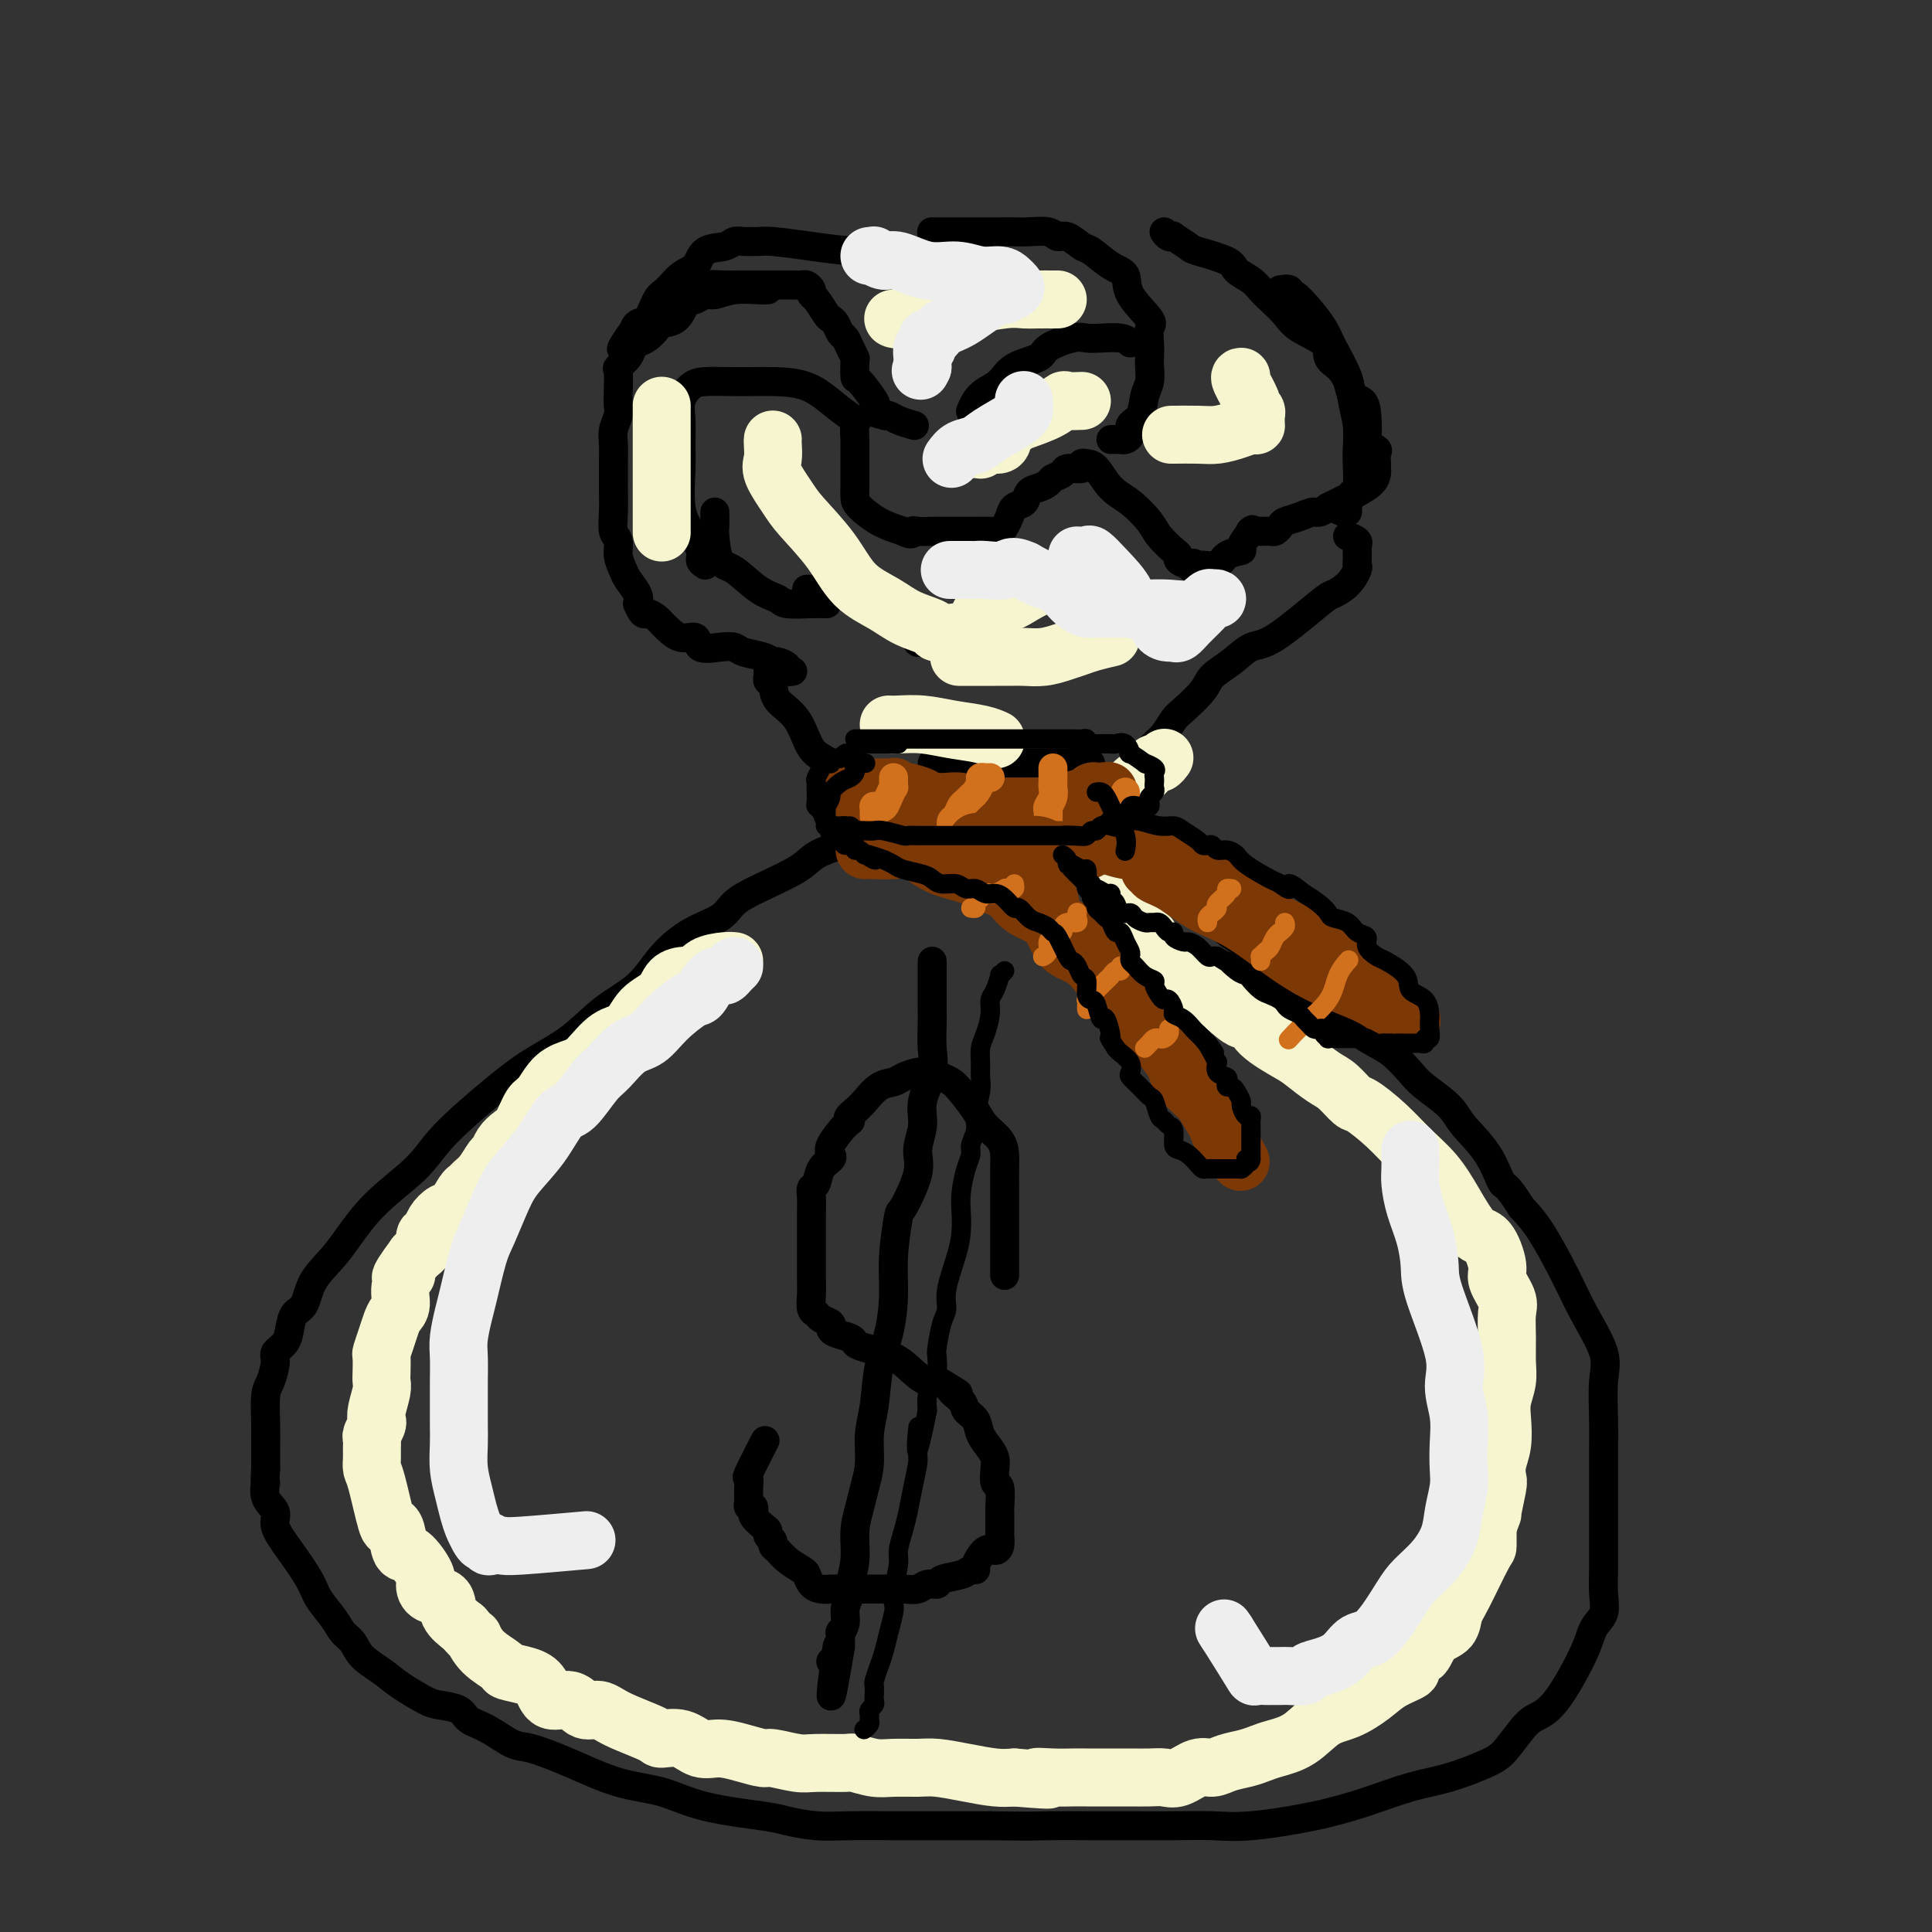 <svg viewBox='0 0 400 400' version='1.1' xmlns='http://www.w3.org/2000/svg' xmlns:xlink='http://www.w3.org/1999/xlink'><rect x="0" y="0" width="400" height="400" fill="#333333" stroke="none"/><g fill='none' stroke='#000000' stroke-width='6' stroke-linecap='round' stroke-linejoin='round'><path d='M146,117c-0.467,-0.292 -0.934,-0.584 -1,-1c-0.066,-0.416 0.269,-0.956 0,-2c-0.269,-1.044 -1.144,-2.593 -2,-4c-0.856,-1.407 -1.695,-2.673 -2,-5c-0.305,-2.327 -0.076,-5.716 0,-8c0.076,-2.284 -0.000,-3.463 0,-5c0.000,-1.537 0.077,-3.431 0,-5c-0.077,-1.569 -0.309,-2.813 0,-4c0.309,-1.187 1.160,-2.318 2,-3c0.840,-0.682 1.668,-0.914 3,-1c1.332,-0.086 3.167,-0.025 5,0c1.833,0.025 3.665,0.014 5,0c1.335,-0.014 2.172,-0.031 4,0c1.828,0.031 4.648,0.109 7,1c2.352,0.891 4.238,2.594 6,4c1.762,1.406 3.400,2.516 4,3c0.600,0.484 0.161,0.342 0,1c-0.161,0.658 -0.043,2.117 0,3c0.043,0.883 0.012,1.191 0,2c-0.012,0.809 -0.003,2.118 0,3c0.003,0.882 0.002,1.338 0,2c-0.002,0.662 -0.003,1.532 0,2c0.003,0.468 0.012,0.534 0,1c-0.012,0.466 -0.044,1.331 0,2c0.044,0.669 0.166,1.142 1,2c0.834,0.858 2.381,2.102 4,3c1.619,0.898 3.309,1.449 5,2'/><path d='M187,110c1.987,1.083 1.954,0.290 2,0c0.046,-0.290 0.172,-0.078 1,0c0.828,0.078 2.358,0.021 3,0c0.642,-0.021 0.395,-0.008 2,0c1.605,0.008 5.060,0.011 7,0c1.940,-0.011 2.364,-0.034 3,0c0.636,0.034 1.484,0.126 2,0c0.516,-0.126 0.701,-0.471 1,-1c0.299,-0.529 0.713,-1.241 1,-2c0.287,-0.759 0.448,-1.565 1,-2c0.552,-0.435 1.495,-0.498 2,-1c0.505,-0.502 0.574,-1.444 1,-2c0.426,-0.556 1.211,-0.727 2,-1c0.789,-0.273 1.582,-0.646 2,-1c0.418,-0.354 0.461,-0.687 1,-1c0.539,-0.313 1.572,-0.606 2,-1c0.428,-0.394 0.249,-0.890 1,-1c0.751,-0.110 2.430,0.166 3,0c0.570,-0.166 0.031,-0.772 0,-1c-0.031,-0.228 0.447,-0.076 1,0c0.553,0.076 1.183,0.078 2,1c0.817,0.922 1.823,2.765 3,4c1.177,1.235 2.526,1.861 4,3c1.474,1.139 3.073,2.792 4,4c0.927,1.208 1.182,1.973 2,3c0.818,1.027 2.199,2.317 3,3c0.801,0.683 1.023,0.761 1,1c-0.023,0.239 -0.292,0.640 0,1c0.292,0.360 1.146,0.680 2,1'/><path d='M246,117c3.110,3.092 1.384,0.822 1,0c-0.384,-0.822 0.574,-0.196 1,0c0.426,0.196 0.319,-0.039 1,0c0.681,0.039 2.152,0.353 3,0c0.848,-0.353 1.075,-1.374 2,-2c0.925,-0.626 2.547,-0.859 3,-1c0.453,-0.141 -0.263,-0.192 0,-1c0.263,-0.808 1.504,-2.374 2,-3c0.496,-0.626 0.248,-0.313 0,0'/><path d='M234,71c-0.469,-0.419 -0.939,-0.839 -2,-1c-1.061,-0.161 -2.714,-0.065 -4,0c-1.286,0.065 -2.203,0.099 -3,0c-0.797,-0.099 -1.472,-0.332 -3,0c-1.528,0.332 -3.907,1.230 -5,2c-1.093,0.770 -0.898,1.413 -2,2c-1.102,0.587 -3.500,1.117 -5,2c-1.500,0.883 -2.101,2.117 -3,3c-0.899,0.883 -2.097,1.413 -3,2c-0.903,0.587 -1.510,1.229 -2,2c-0.490,0.771 -0.863,1.669 -1,2c-0.137,0.331 -0.039,0.095 0,0c0.039,-0.095 0.020,-0.047 0,0'/><path d='M265,60c0.857,-0.130 1.714,-0.261 2,0c0.286,0.261 0.001,0.913 0,1c-0.001,0.087 0.284,-0.393 1,0c0.716,0.393 1.865,1.658 3,3c1.135,1.342 2.255,2.763 3,4c0.745,1.237 1.114,2.292 2,4c0.886,1.708 2.290,4.068 3,6c0.710,1.932 0.727,3.436 1,5c0.273,1.564 0.802,3.187 1,5c0.198,1.813 0.063,3.817 0,5c-0.063,1.183 -0.055,1.546 0,3c0.055,1.454 0.157,3.998 0,5c-0.157,1.002 -0.571,0.461 -1,1c-0.429,0.539 -0.872,2.158 -1,3c-0.128,0.842 0.058,0.906 0,1c-0.058,0.094 -0.362,0.218 -1,0c-0.638,-0.218 -1.611,-0.776 -2,-1c-0.389,-0.224 -0.195,-0.112 0,0'/><path d='M202,52c-0.348,0.000 -0.695,0.000 -1,0c-0.305,-0.000 -0.567,-0.000 -1,0c-0.433,0.000 -1.038,0.000 -1,0c0.038,-0.000 0.719,-0.000 0,0c-0.719,0.000 -2.839,0.001 -4,0c-1.161,-0.001 -1.363,-0.003 -2,0c-0.637,0.003 -1.707,0.011 -3,0c-1.293,-0.011 -2.807,-0.041 -5,0c-2.193,0.041 -5.064,0.155 -8,0c-2.936,-0.155 -5.938,-0.577 -9,-1c-3.062,-0.423 -6.186,-0.846 -8,-1c-1.814,-0.154 -2.318,-0.038 -3,0c-0.682,0.038 -1.541,-0.003 -2,0c-0.459,0.003 -0.517,0.049 -1,0c-0.483,-0.049 -1.392,-0.194 -2,0c-0.608,0.194 -0.915,0.728 -2,1c-1.085,0.272 -2.948,0.283 -4,1c-1.052,0.717 -1.293,2.140 -2,3c-0.707,0.860 -1.881,1.157 -3,2c-1.119,0.843 -2.185,2.232 -3,3c-0.815,0.768 -1.380,0.914 -2,2c-0.620,1.086 -1.294,3.112 -2,4c-0.706,0.888 -1.443,0.638 -2,1c-0.557,0.362 -0.934,1.334 -1,2c-0.066,0.666 0.178,1.024 0,1c-0.178,-0.024 -0.779,-0.429 -1,0c-0.221,0.429 -0.063,1.694 0,2c0.063,0.306 0.032,-0.347 0,-1'/><path d='M130,71c-2.533,2.798 -0.865,0.291 0,-1c0.865,-1.291 0.926,-1.368 2,-2c1.074,-0.632 3.161,-1.819 4,-3c0.839,-1.181 0.430,-2.355 1,-3c0.570,-0.645 2.117,-0.761 3,-1c0.883,-0.239 1.101,-0.600 2,-1c0.899,-0.400 2.481,-0.839 4,-1c1.519,-0.161 2.977,-0.043 4,0c1.023,0.043 1.612,0.012 3,0c1.388,-0.012 3.576,-0.004 5,0c1.424,0.004 2.084,0.004 3,0c0.916,-0.004 2.087,-0.012 3,0c0.913,0.012 1.567,0.043 2,0c0.433,-0.043 0.645,-0.159 1,0c0.355,0.159 0.855,0.592 1,1c0.145,0.408 -0.063,0.791 0,1c0.063,0.209 0.398,0.245 1,1c0.602,0.755 1.471,2.229 2,3c0.529,0.771 0.719,0.839 1,1c0.281,0.161 0.653,0.415 1,1c0.347,0.585 0.667,1.502 1,2c0.333,0.498 0.677,0.575 1,1c0.323,0.425 0.623,1.196 1,2c0.377,0.804 0.830,1.641 1,2c0.170,0.359 0.057,0.240 0,1c-0.057,0.760 -0.056,2.400 0,3c0.056,0.600 0.169,0.162 1,1c0.831,0.838 2.380,2.954 3,4c0.620,1.046 0.310,1.023 0,1'/><path d='M181,84c2.102,3.802 0.355,0.808 0,0c-0.355,-0.808 0.680,0.571 1,1c0.320,0.429 -0.075,-0.092 0,0c0.075,0.092 0.620,0.795 1,1c0.380,0.205 0.597,-0.089 1,0c0.403,0.089 0.993,0.563 2,1c1.007,0.437 2.431,0.839 3,1c0.569,0.161 0.285,0.080 0,0'/><path d='M230,91c0.331,0.004 0.661,0.009 1,0c0.339,-0.009 0.686,-0.031 1,0c0.314,0.031 0.595,0.115 1,0c0.405,-0.115 0.935,-0.428 1,-1c0.065,-0.572 -0.337,-1.403 0,-2c0.337,-0.597 1.411,-0.960 2,-2c0.589,-1.040 0.694,-2.756 1,-4c0.306,-1.244 0.813,-2.014 1,-3c0.187,-0.986 0.054,-2.187 0,-3c-0.054,-0.813 -0.029,-1.238 0,-2c0.029,-0.762 0.062,-1.860 0,-3c-0.062,-1.140 -0.221,-2.320 0,-3c0.221,-0.680 0.820,-0.858 0,-2c-0.820,-1.142 -3.058,-3.246 -4,-5c-0.942,-1.754 -0.588,-3.157 -1,-4c-0.412,-0.843 -1.591,-1.125 -3,-2c-1.409,-0.875 -3.047,-2.343 -4,-3c-0.953,-0.657 -1.221,-0.502 -2,-1c-0.779,-0.498 -2.071,-1.650 -3,-2c-0.929,-0.350 -1.497,0.102 -2,0c-0.503,-0.102 -0.942,-0.759 -2,-1c-1.058,-0.241 -2.736,-0.064 -4,0c-1.264,0.064 -2.113,0.017 -3,0c-0.887,-0.017 -1.810,-0.005 -3,0c-1.190,0.005 -2.645,0.001 -5,0c-2.355,-0.001 -5.611,-0.000 -7,0c-1.389,0.000 -0.913,0.000 -1,0c-0.087,-0.000 -0.739,-0.000 -1,0c-0.261,0.000 -0.130,0.000 0,0'/><path d='M241,48c0.286,0.408 0.572,0.815 1,1c0.428,0.185 0.998,0.146 1,0c0.002,-0.146 -0.562,-0.401 0,0c0.562,0.401 2.251,1.458 3,2c0.749,0.542 0.557,0.568 2,1c1.443,0.432 4.521,1.270 6,2c1.479,0.730 1.358,1.353 2,2c0.642,0.647 2.045,1.317 3,2c0.955,0.683 1.461,1.379 2,2c0.539,0.621 1.109,1.167 2,2c0.891,0.833 2.101,1.952 3,3c0.899,1.048 1.488,2.027 3,3c1.512,0.973 3.948,1.942 5,3c1.052,1.058 0.719,2.205 1,3c0.281,0.795 1.175,1.239 2,2c0.825,0.761 1.581,1.840 2,3c0.419,1.160 0.503,2.401 1,3c0.497,0.599 1.409,0.556 2,1c0.591,0.444 0.862,1.374 1,3c0.138,1.626 0.142,3.946 0,5c-0.142,1.054 -0.430,0.842 0,1c0.430,0.158 1.579,0.687 2,1c0.421,0.313 0.113,0.412 0,1c-0.113,0.588 -0.031,1.666 0,2c0.031,0.334 0.012,-0.075 0,0c-0.012,0.075 -0.018,0.635 0,1c0.018,0.365 0.060,0.534 0,1c-0.060,0.466 -0.222,1.228 -1,2c-0.778,0.772 -2.171,1.554 -3,2c-0.829,0.446 -1.094,0.556 -2,1c-0.906,0.444 -2.453,1.222 -4,2'/><path d='M275,105c-2.090,1.571 -2.314,0.999 -3,1c-0.686,0.001 -1.833,0.575 -3,1c-1.167,0.425 -2.355,0.702 -3,1c-0.645,0.298 -0.749,0.616 -1,1c-0.251,0.384 -0.649,0.835 -1,1c-0.351,0.165 -0.655,0.044 -1,0c-0.345,-0.044 -0.732,-0.012 -1,0c-0.268,0.012 -0.418,0.003 -1,0c-0.582,-0.003 -1.595,-0.001 -2,0c-0.405,0.001 -0.203,0.000 0,0'/><path d='M159,60c-0.388,0.032 -0.775,0.065 -2,0c-1.225,-0.065 -3.287,-0.227 -5,0c-1.713,0.227 -3.076,0.842 -4,1c-0.924,0.158 -1.407,-0.140 -2,0c-0.593,0.140 -1.296,0.719 -2,1c-0.704,0.281 -1.410,0.264 -2,1c-0.590,0.736 -1.065,2.225 -2,3c-0.935,0.775 -2.331,0.837 -3,1c-0.669,0.163 -0.612,0.427 -1,1c-0.388,0.573 -1.222,1.453 -2,2c-0.778,0.547 -1.501,0.760 -2,1c-0.499,0.240 -0.775,0.508 -1,1c-0.225,0.492 -0.400,1.210 -1,2c-0.600,0.790 -1.624,1.653 -2,2c-0.376,0.347 -0.105,0.179 0,1c0.105,0.821 0.042,2.631 0,4c-0.042,1.369 -0.064,2.298 0,3c0.064,0.702 0.213,1.179 0,2c-0.213,0.821 -0.789,1.986 -1,3c-0.211,1.014 -0.056,1.877 0,3c0.056,1.123 0.014,2.507 0,4c-0.014,1.493 0.000,3.095 0,4c-0.000,0.905 -0.015,1.113 0,2c0.015,0.887 0.060,2.454 0,4c-0.060,1.546 -0.224,3.070 0,4c0.224,0.930 0.838,1.264 1,2c0.162,0.736 -0.128,1.874 0,3c0.128,1.126 0.673,2.240 1,3c0.327,0.760 0.434,1.166 1,2c0.566,0.834 1.590,2.095 2,3c0.410,0.905 0.205,1.452 0,2'/><path d='M132,125c1.120,2.727 1.419,2.045 2,2c0.581,-0.045 1.445,0.546 2,1c0.555,0.454 0.800,0.770 1,1c0.200,0.230 0.353,0.373 1,1c0.647,0.627 1.788,1.736 3,2c1.212,0.264 2.497,-0.319 3,0c0.503,0.319 0.225,1.538 1,2c0.775,0.462 2.603,0.166 4,0c1.397,-0.166 2.362,-0.203 3,0c0.638,0.203 0.949,0.646 2,1c1.051,0.354 2.841,0.621 4,1c1.159,0.379 1.687,0.872 2,1c0.313,0.128 0.410,-0.109 1,0c0.590,0.109 1.674,0.565 2,1c0.326,0.435 -0.104,0.848 0,1c0.104,0.152 0.744,0.043 1,0c0.256,-0.043 0.128,-0.022 0,0'/><path d='M167,122c0.262,-0.002 0.524,-0.004 1,0c0.476,0.004 1.167,0.014 2,0c0.833,-0.014 1.809,-0.050 3,0c1.191,0.050 2.598,0.188 4,1c1.402,0.812 2.800,2.297 4,3c1.200,0.703 2.201,0.623 3,1c0.799,0.377 1.397,1.210 2,2c0.603,0.790 1.210,1.536 2,2c0.790,0.464 1.761,0.646 2,1c0.239,0.354 -0.256,0.879 0,1c0.256,0.121 1.264,-0.164 2,0c0.736,0.164 1.201,0.776 2,1c0.799,0.224 1.930,0.060 3,0c1.070,-0.060 2.077,-0.016 3,0c0.923,0.016 1.763,0.004 3,0c1.237,-0.004 2.871,0.000 4,0c1.129,-0.000 1.752,-0.004 2,0c0.248,0.004 0.121,0.016 1,0c0.879,-0.016 2.765,-0.061 4,0c1.235,0.061 1.820,0.226 3,0c1.180,-0.226 2.955,-0.844 4,-1c1.045,-0.156 1.358,0.150 2,0c0.642,-0.150 1.612,-0.757 2,-1c0.388,-0.243 0.194,-0.121 0,0'/><path d='M148,106c0.015,1.185 0.029,2.369 0,3c-0.029,0.631 -0.103,0.708 0,2c0.103,1.292 0.381,3.800 1,5c0.619,1.200 1.579,1.092 3,2c1.421,0.908 3.302,2.832 5,4c1.698,1.168 3.212,1.581 4,2c0.788,0.419 0.850,0.844 2,1c1.150,0.156 3.386,0.042 5,0c1.614,-0.042 2.604,-0.012 3,0c0.396,0.012 0.198,0.006 0,0'/><path d='M279,111c0.845,0.325 1.690,0.651 2,1c0.310,0.349 0.084,0.722 0,1c-0.084,0.278 -0.027,0.462 0,1c0.027,0.538 0.025,1.430 0,2c-0.025,0.570 -0.073,0.819 0,1c0.073,0.181 0.267,0.294 0,1c-0.267,0.706 -0.994,2.005 -2,3c-1.006,0.995 -2.291,1.687 -3,2c-0.709,0.313 -0.841,0.247 -3,2c-2.159,1.753 -6.344,5.325 -9,7c-2.656,1.675 -3.783,1.454 -5,2c-1.217,0.546 -2.524,1.860 -4,3c-1.476,1.140 -3.120,2.105 -4,3c-0.880,0.895 -0.997,1.719 -2,3c-1.003,1.281 -2.891,3.019 -4,4c-1.109,0.981 -1.439,1.206 -2,2c-0.561,0.794 -1.355,2.157 -2,3c-0.645,0.843 -1.142,1.165 -2,2c-0.858,0.835 -2.078,2.182 -3,3c-0.922,0.818 -1.545,1.107 -2,2c-0.455,0.893 -0.742,2.390 -1,3c-0.258,0.610 -0.486,0.332 -1,1c-0.514,0.668 -1.313,2.282 -2,3c-0.687,0.718 -1.262,0.539 -2,1c-0.738,0.461 -1.639,1.560 -2,2c-0.361,0.440 -0.180,0.220 0,0'/><path d='M159,139c0.030,0.321 0.059,0.642 0,1c-0.059,0.358 -0.208,0.754 0,1c0.208,0.246 0.771,0.343 1,1c0.229,0.657 0.125,1.874 1,3c0.875,1.126 2.731,2.161 4,4c1.269,1.839 1.951,4.482 3,6c1.049,1.518 2.463,1.909 4,3c1.537,1.091 3.195,2.880 4,4c0.805,1.120 0.755,1.571 1,2c0.245,0.429 0.784,0.837 1,1c0.216,0.163 0.108,0.082 0,0'/><path d='M193,158c3.020,-0.001 6.041,-0.002 9,0c2.959,0.002 5.857,0.007 10,0c4.143,-0.007 9.532,-0.027 12,0c2.468,0.027 2.015,0.101 1,0c-1.015,-0.101 -2.591,-0.378 -4,0c-1.409,0.378 -2.650,1.410 -4,2c-1.350,0.590 -2.809,0.736 -4,1c-1.191,0.264 -2.113,0.644 -4,1c-1.887,0.356 -4.740,0.686 -6,1c-1.260,0.314 -0.927,0.610 -1,1c-0.073,0.390 -0.552,0.873 -1,1c-0.448,0.127 -0.866,-0.101 -1,0c-0.134,0.101 0.017,0.532 0,1c-0.017,0.468 -0.202,0.972 0,1c0.202,0.028 0.790,-0.420 2,0c1.210,0.420 3.043,1.706 5,3c1.957,1.294 4.040,2.594 5,3c0.960,0.406 0.797,-0.083 1,0c0.203,0.083 0.772,0.738 1,1c0.228,0.262 0.114,0.131 0,0'/><path d='M181,172c-1.485,0.776 -2.970,1.551 -4,2c-1.030,0.449 -1.606,0.570 -3,1c-1.394,0.430 -3.606,1.168 -5,2c-1.394,0.832 -1.971,1.758 -4,3c-2.029,1.242 -5.512,2.802 -8,4c-2.488,1.198 -3.983,2.035 -5,3c-1.017,0.965 -1.558,2.058 -3,3c-1.442,0.942 -3.786,1.731 -6,3c-2.214,1.269 -4.299,3.016 -6,5c-1.701,1.984 -3.019,4.203 -5,6c-1.981,1.797 -4.623,3.172 -7,5c-2.377,1.828 -4.487,4.110 -7,6c-2.513,1.890 -5.430,3.386 -8,5c-2.570,1.614 -4.794,3.344 -8,6c-3.206,2.656 -7.394,6.239 -10,9c-2.606,2.761 -3.628,4.701 -6,7c-2.372,2.299 -6.092,4.957 -9,8c-2.908,3.043 -5.003,6.470 -7,9c-1.997,2.530 -3.896,4.162 -5,6c-1.104,1.838 -1.414,3.882 -2,5c-0.586,1.118 -1.449,1.309 -2,2c-0.551,0.691 -0.792,1.883 -1,3c-0.208,1.117 -0.385,2.158 -1,3c-0.615,0.842 -1.667,1.485 -2,2c-0.333,0.515 0.054,0.902 0,2c-0.054,1.098 -0.551,2.908 -1,4c-0.449,1.092 -0.852,1.468 -1,3c-0.148,1.532 -0.040,4.220 0,6c0.040,1.780 0.011,2.651 0,4c-0.011,1.349 -0.006,3.174 0,5'/><path d='M55,304c-0.275,4.250 0.039,2.876 0,3c-0.039,0.124 -0.431,1.748 0,3c0.431,1.252 1.686,2.133 2,3c0.314,0.867 -0.312,1.719 0,3c0.312,1.281 1.564,2.990 3,5c1.436,2.010 3.057,4.319 4,6c0.943,1.681 1.210,2.732 2,4c0.790,1.268 2.105,2.751 3,4c0.895,1.249 1.371,2.262 2,3c0.629,0.738 1.411,1.199 2,2c0.589,0.801 0.985,1.941 2,3c1.015,1.059 2.650,2.037 4,3c1.350,0.963 2.415,1.910 4,3c1.585,1.090 3.689,2.321 5,3c1.311,0.679 1.828,0.806 3,1c1.172,0.194 2.999,0.456 4,1c1.001,0.544 1.176,1.369 2,2c0.824,0.631 2.296,1.069 4,2c1.704,0.931 3.640,2.356 5,3c1.360,0.644 2.145,0.508 4,1c1.855,0.492 4.780,1.613 8,3c3.220,1.387 6.736,3.040 10,4c3.264,0.960 6.276,1.228 9,2c2.724,0.772 5.162,2.049 9,3c3.838,0.951 9.077,1.575 12,2c2.923,0.425 3.528,0.650 5,1c1.472,0.350 3.809,0.826 6,1c2.191,0.174 4.237,0.047 7,0c2.763,-0.047 6.244,-0.013 9,0c2.756,0.013 4.787,0.004 8,0c3.213,-0.004 7.606,-0.002 12,0'/><path d='M205,378c8.788,0.155 9.759,0.041 12,0c2.241,-0.041 5.751,-0.010 9,0c3.249,0.010 6.238,-0.003 9,0c2.762,0.003 5.299,0.020 8,0c2.701,-0.020 5.567,-0.078 8,0c2.433,0.078 4.433,0.293 8,0c3.567,-0.293 8.702,-1.093 13,-2c4.298,-0.907 7.758,-1.920 11,-3c3.242,-1.080 6.265,-2.226 9,-3c2.735,-0.774 5.183,-1.176 8,-2c2.817,-0.824 6.005,-2.070 8,-3c1.995,-0.930 2.797,-1.543 4,-3c1.203,-1.457 2.807,-3.759 4,-5c1.193,-1.241 1.973,-1.423 3,-2c1.027,-0.577 2.300,-1.549 4,-4c1.700,-2.451 3.829,-6.381 5,-9c1.171,-2.619 1.386,-3.926 2,-5c0.614,-1.074 1.629,-1.913 2,-3c0.371,-1.087 0.100,-2.421 0,-4c-0.100,-1.579 -0.027,-3.403 0,-5c0.027,-1.597 0.007,-2.965 0,-5c-0.007,-2.035 -0.003,-4.735 0,-7c0.003,-2.265 0.004,-4.094 0,-6c-0.004,-1.906 -0.013,-3.890 0,-6c0.013,-2.110 0.049,-4.345 0,-7c-0.049,-2.655 -0.183,-5.728 0,-8c0.183,-2.272 0.682,-3.741 0,-6c-0.682,-2.259 -2.544,-5.306 -4,-8c-1.456,-2.694 -2.508,-5.033 -4,-8c-1.492,-2.967 -3.426,-6.562 -5,-9c-1.574,-2.438 -2.787,-3.719 -4,-5'/><path d='M315,250c-3.427,-5.494 -3.495,-4.227 -4,-5c-0.505,-0.773 -1.446,-3.584 -3,-6c-1.554,-2.416 -3.721,-4.436 -5,-6c-1.279,-1.564 -1.672,-2.671 -3,-4c-1.328,-1.329 -3.592,-2.880 -5,-4c-1.408,-1.120 -1.959,-1.808 -3,-3c-1.041,-1.192 -2.572,-2.888 -4,-4c-1.428,-1.112 -2.752,-1.638 -5,-3c-2.248,-1.362 -5.421,-3.558 -7,-5c-1.579,-1.442 -1.564,-2.129 -3,-3c-1.436,-0.871 -4.323,-1.924 -6,-3c-1.677,-1.076 -2.143,-2.174 -3,-3c-0.857,-0.826 -2.105,-1.379 -3,-2c-0.895,-0.621 -1.437,-1.309 -2,-2c-0.563,-0.691 -1.147,-1.383 -2,-2c-0.853,-0.617 -1.977,-1.157 -3,-2c-1.023,-0.843 -1.947,-1.987 -3,-3c-1.053,-1.013 -2.236,-1.895 -3,-3c-0.764,-1.105 -1.109,-2.433 -2,-3c-0.891,-0.567 -2.329,-0.373 -3,-1c-0.671,-0.627 -0.576,-2.076 -1,-3c-0.424,-0.924 -1.367,-1.322 -2,-2c-0.633,-0.678 -0.957,-1.635 -1,-2c-0.043,-0.365 0.195,-0.139 0,0c-0.195,0.139 -0.822,0.191 -1,0c-0.178,-0.191 0.092,-0.626 0,-1c-0.092,-0.374 -0.546,-0.687 -1,-1'/><path d='M237,174c-3.083,-3.560 -2.292,-2.958 -2,-3c0.292,-0.042 0.083,-0.726 0,-1c-0.083,-0.274 -0.042,-0.137 0,0'/></g>
<g fill='none' stroke='#F7F5D0' stroke-width='12' stroke-linecap='round' stroke-linejoin='round'><path d='M185,66c-0.065,-0.032 -0.130,-0.064 0,0c0.130,0.064 0.455,0.223 1,0c0.545,-0.223 1.310,-0.829 2,-1c0.690,-0.171 1.304,0.094 2,0c0.696,-0.094 1.474,-0.547 3,-1c1.526,-0.453 3.801,-0.906 5,-1c1.199,-0.094 1.323,0.171 3,0c1.677,-0.171 4.908,-0.778 7,-1c2.092,-0.222 3.044,-0.060 4,0c0.956,0.060 1.916,0.016 3,0c1.084,-0.016 2.292,-0.004 3,0c0.708,0.004 0.917,0.001 1,0c0.083,-0.001 0.042,-0.001 0,0'/><path d='M257,78c-0.235,-0.006 -0.469,-0.013 0,1c0.469,1.013 1.642,3.045 2,4c0.358,0.955 -0.100,0.834 0,1c0.100,0.166 0.759,0.619 1,1c0.241,0.381 0.063,0.690 0,1c-0.063,0.310 -0.011,0.622 0,1c0.011,0.378 -0.020,0.823 0,1c0.020,0.177 0.090,0.086 0,0c-0.090,-0.086 -0.340,-0.167 -1,0c-0.660,0.167 -1.729,0.581 -3,1c-1.271,0.419 -2.743,0.844 -4,1c-1.257,0.156 -2.300,0.042 -4,0c-1.700,-0.042 -4.057,-0.012 -5,0c-0.943,0.012 -0.471,0.006 0,0'/><path d='M224,83c-1.208,0.046 -2.417,0.092 -3,0c-0.583,-0.092 -0.542,-0.320 -1,0c-0.458,0.320 -1.416,1.190 -3,2c-1.584,0.810 -3.794,1.561 -5,2c-1.206,0.439 -1.409,0.566 -2,1c-0.591,0.434 -1.569,1.174 -2,2c-0.431,0.826 -0.315,1.738 -1,2c-0.685,0.262 -2.170,-0.126 -3,0c-0.830,0.126 -1.006,0.766 -1,1c0.006,0.234 0.194,0.063 0,0c-0.194,-0.063 -0.770,-0.018 -1,0c-0.230,0.018 -0.115,0.009 0,0'/><path d='M160,91c-0.021,0.139 -0.042,0.278 0,1c0.042,0.722 0.146,2.028 0,3c-0.146,0.972 -0.540,1.611 0,3c0.540,1.389 2.016,3.530 3,5c0.984,1.470 1.475,2.270 3,4c1.525,1.730 4.084,4.389 6,7c1.916,2.611 3.190,5.172 5,7c1.810,1.828 4.155,2.921 6,4c1.845,1.079 3.189,2.145 5,3c1.811,0.855 4.090,1.501 5,2c0.910,0.499 0.450,0.852 1,1c0.550,0.148 2.111,0.090 3,0c0.889,-0.090 1.107,-0.212 2,0c0.893,0.212 2.460,0.757 3,0c0.540,-0.757 0.054,-2.816 1,-4c0.946,-1.184 3.325,-1.494 5,-2c1.675,-0.506 2.645,-1.208 4,-2c1.355,-0.792 3.096,-1.675 4,-2c0.904,-0.325 0.973,-0.093 1,0c0.027,0.093 0.014,0.046 0,0'/><path d='M230,132c-1.417,0.332 -2.833,0.663 -4,1c-1.167,0.337 -2.083,0.679 -3,1c-0.917,0.321 -1.835,0.622 -3,1c-1.165,0.378 -2.579,0.833 -4,1c-1.421,0.167 -2.851,0.045 -4,0c-1.149,-0.045 -2.018,-0.012 -3,0c-0.982,0.012 -2.078,0.003 -3,0c-0.922,-0.003 -1.671,-0.001 -3,0c-1.329,0.001 -3.237,0.000 -4,0c-0.763,-0.000 -0.382,-0.000 0,0'/><path d='M137,84c0.000,1.295 0.000,2.591 0,4c0.000,1.409 0.000,2.932 0,5c0.000,2.068 0.000,4.681 0,6c0.000,1.319 0.000,1.345 0,2c0.000,0.655 0.000,1.941 0,3c0.000,1.059 0.000,1.892 0,3c0.000,1.108 0.000,2.491 0,3c0.000,0.509 0.000,0.146 0,0c0.000,-0.146 0.000,-0.073 0,0'/><path d='M184,150c0.419,0.024 0.838,0.049 2,0c1.162,-0.049 3.068,-0.171 5,0c1.932,0.171 3.889,0.633 6,1c2.111,0.367 4.376,0.637 6,1c1.624,0.363 2.607,0.818 3,1c0.393,0.182 0.197,0.091 0,0'/><path d='M152,199c-0.443,-0.052 -0.885,-0.104 -2,0c-1.115,0.104 -2.902,0.363 -4,1c-1.098,0.637 -1.509,1.653 -2,2c-0.491,0.347 -1.064,0.026 -2,0c-0.936,-0.026 -2.234,0.242 -3,1c-0.766,0.758 -0.999,2.006 -2,3c-1.001,0.994 -2.770,1.733 -4,3c-1.230,1.267 -1.922,3.061 -3,4c-1.078,0.939 -2.544,1.022 -4,2c-1.456,0.978 -2.904,2.851 -4,4c-1.096,1.149 -1.841,1.575 -3,2c-1.159,0.425 -2.733,0.848 -4,2c-1.267,1.152 -2.227,3.032 -3,4c-0.773,0.968 -1.359,1.023 -2,2c-0.641,0.977 -1.337,2.876 -2,4c-0.663,1.124 -1.294,1.474 -2,2c-0.706,0.526 -1.488,1.230 -2,2c-0.512,0.770 -0.753,1.607 -1,2c-0.247,0.393 -0.499,0.341 -1,1c-0.501,0.659 -1.251,2.030 -2,3c-0.749,0.970 -1.499,1.541 -2,2c-0.501,0.459 -0.754,0.808 -1,1c-0.246,0.192 -0.485,0.226 -1,1c-0.515,0.774 -1.305,2.286 -2,3c-0.695,0.714 -1.295,0.628 -2,1c-0.705,0.372 -1.515,1.202 -2,2c-0.485,0.798 -0.646,1.564 -1,2c-0.354,0.436 -0.903,0.540 -1,1c-0.097,0.460 0.258,1.274 0,2c-0.258,0.726 -1.129,1.363 -2,2'/><path d='M86,260c-4.875,6.567 -2.563,4.483 -2,4c0.563,-0.483 -0.622,0.635 -1,2c-0.378,1.365 0.053,2.975 0,4c-0.053,1.025 -0.589,1.463 -1,2c-0.411,0.537 -0.699,1.173 -1,2c-0.301,0.827 -0.617,1.846 -1,3c-0.383,1.154 -0.834,2.443 -1,3c-0.166,0.557 -0.048,0.383 0,1c0.048,0.617 0.027,2.025 0,3c-0.027,0.975 -0.059,1.517 0,2c0.059,0.483 0.208,0.907 0,2c-0.208,1.093 -0.774,2.855 -1,4c-0.226,1.145 -0.113,1.672 0,2c0.113,0.328 0.227,0.458 0,1c-0.227,0.542 -0.793,1.497 -1,2c-0.207,0.503 -0.053,0.555 0,1c0.053,0.445 0.007,1.283 0,2c-0.007,0.717 0.025,1.313 0,2c-0.025,0.687 -0.109,1.466 0,2c0.109,0.534 0.410,0.824 1,3c0.590,2.176 1.469,6.240 2,8c0.531,1.760 0.714,1.217 1,1c0.286,-0.217 0.675,-0.109 1,1c0.325,1.109 0.585,3.218 1,4c0.415,0.782 0.984,0.235 2,1c1.016,0.765 2.480,2.841 3,4c0.520,1.159 0.095,1.402 0,2c-0.095,0.598 0.139,1.552 1,2c0.861,0.448 2.347,0.390 3,1c0.653,0.610 0.472,1.889 1,3c0.528,1.111 1.764,2.056 3,3'/><path d='M96,337c2.407,2.791 1.925,1.770 2,2c0.075,0.230 0.706,1.712 2,3c1.294,1.288 3.251,2.381 4,3c0.749,0.619 0.290,0.762 1,1c0.710,0.238 2.588,0.569 4,1c1.412,0.431 2.359,0.962 3,2c0.641,1.038 0.975,2.584 2,3c1.025,0.416 2.741,-0.299 4,0c1.259,0.299 2.061,1.611 3,2c0.939,0.389 2.015,-0.147 3,0c0.985,0.147 1.880,0.975 4,2c2.120,1.025 5.465,2.246 7,3c1.535,0.754 1.260,1.042 2,1c0.740,-0.042 2.496,-0.414 4,0c1.504,0.414 2.756,1.612 4,2c1.244,0.388 2.479,-0.036 4,0c1.521,0.036 3.327,0.531 5,1c1.673,0.469 3.212,0.910 4,1c0.788,0.090 0.824,-0.173 2,0c1.176,0.173 3.490,0.782 5,1c1.510,0.218 2.215,0.044 4,0c1.785,-0.044 4.648,0.041 6,0c1.352,-0.041 1.192,-0.208 2,0c0.808,0.208 2.584,0.791 4,1c1.416,0.209 2.472,0.046 4,0c1.528,-0.046 3.528,0.026 5,0c1.472,-0.026 2.415,-0.151 4,0c1.585,0.151 3.811,0.579 6,1c2.189,0.421 4.340,0.835 6,1c1.660,0.165 2.830,0.083 4,0'/><path d='M210,368c11.063,0.928 6.220,0.249 5,0c-1.220,-0.249 1.184,-0.067 3,0c1.816,0.067 3.046,0.018 4,0c0.954,-0.018 1.634,-0.005 3,0c1.366,0.005 3.418,0.004 5,0c1.582,-0.004 2.696,-0.009 4,0c1.304,0.009 2.800,0.031 4,0c1.200,-0.031 2.105,-0.116 3,0c0.895,0.116 1.779,0.435 3,0c1.221,-0.435 2.778,-1.622 4,-2c1.222,-0.378 2.111,0.054 3,0c0.889,-0.054 1.780,-0.593 3,-1c1.220,-0.407 2.769,-0.683 4,-1c1.231,-0.317 2.145,-0.675 3,-1c0.855,-0.325 1.653,-0.618 3,-1c1.347,-0.382 3.244,-0.854 5,-2c1.756,-1.146 3.372,-2.965 5,-4c1.628,-1.035 3.268,-1.284 5,-2c1.732,-0.716 3.557,-1.898 5,-3c1.443,-1.102 2.505,-2.125 4,-3c1.495,-0.875 3.425,-1.603 4,-2c0.575,-0.397 -0.203,-0.461 0,-1c0.203,-0.539 1.388,-1.551 2,-2c0.612,-0.449 0.651,-0.334 1,-1c0.349,-0.666 1.008,-2.113 2,-3c0.992,-0.887 2.318,-1.216 3,-2c0.682,-0.784 0.719,-2.025 1,-3c0.281,-0.975 0.807,-1.684 2,-4c1.193,-2.316 3.052,-6.239 4,-8c0.948,-1.761 0.985,-1.360 1,-2c0.015,-0.640 0.007,-2.320 0,-4'/><path d='M308,316c1.405,-3.648 0.916,-2.267 1,-3c0.084,-0.733 0.741,-3.582 1,-5c0.259,-1.418 0.121,-1.407 0,-2c-0.121,-0.593 -0.225,-1.789 0,-3c0.225,-1.211 0.778,-2.437 1,-4c0.222,-1.563 0.112,-3.463 0,-5c-0.112,-1.537 -0.227,-2.712 0,-4c0.227,-1.288 0.795,-2.689 1,-4c0.205,-1.311 0.047,-2.533 0,-4c-0.047,-1.467 0.017,-3.180 0,-5c-0.017,-1.820 -0.115,-3.745 0,-5c0.115,-1.255 0.443,-1.838 0,-3c-0.443,-1.162 -1.658,-2.903 -2,-4c-0.342,-1.097 0.188,-1.548 0,-3c-0.188,-1.452 -1.095,-3.903 -2,-5c-0.905,-1.097 -1.808,-0.841 -3,-2c-1.192,-1.159 -2.673,-3.733 -4,-6c-1.327,-2.267 -2.500,-4.227 -4,-6c-1.500,-1.773 -3.325,-3.361 -5,-5c-1.675,-1.639 -3.199,-3.330 -5,-5c-1.801,-1.670 -3.880,-3.319 -5,-4c-1.120,-0.681 -1.283,-0.393 -2,-1c-0.717,-0.607 -1.989,-2.108 -3,-3c-1.011,-0.892 -1.762,-1.176 -3,-2c-1.238,-0.824 -2.962,-2.189 -4,-3c-1.038,-0.811 -1.390,-1.068 -3,-2c-1.610,-0.932 -4.478,-2.540 -6,-4c-1.522,-1.460 -1.697,-2.773 -2,-3c-0.303,-0.227 -0.736,0.631 -2,0c-1.264,-0.631 -3.361,-2.752 -5,-4c-1.639,-1.248 -2.819,-1.624 -4,-2'/><path d='M248,205c-6.554,-4.838 -3.438,-2.934 -3,-3c0.438,-0.066 -1.802,-2.101 -3,-3c-1.198,-0.899 -1.355,-0.660 -2,-1c-0.645,-0.340 -1.779,-1.259 -2,-2c-0.221,-0.741 0.472,-1.306 0,-2c-0.472,-0.694 -2.110,-1.519 -3,-2c-0.890,-0.481 -1.030,-0.619 -1,-1c0.030,-0.381 0.232,-1.004 0,-2c-0.232,-0.996 -0.899,-2.364 -1,-3c-0.101,-0.636 0.365,-0.540 0,-1c-0.365,-0.460 -1.562,-1.474 -2,-2c-0.438,-0.526 -0.118,-0.562 0,-1c0.118,-0.438 0.032,-1.276 0,-2c-0.032,-0.724 -0.010,-1.334 0,-2c0.010,-0.666 0.010,-1.388 0,-2c-0.010,-0.612 -0.029,-1.112 0,-2c0.029,-0.888 0.104,-2.163 0,-3c-0.104,-0.837 -0.389,-1.236 0,-2c0.389,-0.764 1.452,-1.893 2,-3c0.548,-1.107 0.580,-2.190 1,-3c0.420,-0.810 1.226,-1.345 2,-2c0.774,-0.655 1.514,-1.430 2,-2c0.486,-0.570 0.718,-0.936 1,-1c0.282,-0.064 0.614,0.175 1,0c0.386,-0.175 0.824,-0.764 1,-1c0.176,-0.236 0.088,-0.118 0,0'/></g>
<g fill='none' stroke='#000000' stroke-width='6' stroke-linecap='round' stroke-linejoin='round'><path d='M208,264c-0.000,0.063 -0.000,0.125 0,0c0.000,-0.125 0.000,-0.438 0,-1c-0.000,-0.562 -0.000,-1.373 0,-2c0.000,-0.627 0.000,-1.068 0,-2c-0.000,-0.932 -0.000,-2.353 0,-3c0.000,-0.647 0.000,-0.518 0,-2c-0.000,-1.482 -0.001,-4.574 0,-6c0.001,-1.426 0.004,-1.186 0,-2c-0.004,-0.814 -0.016,-2.681 0,-4c0.016,-1.319 0.061,-2.090 0,-3c-0.061,-0.910 -0.229,-1.960 -1,-3c-0.771,-1.040 -2.145,-2.071 -3,-3c-0.855,-0.929 -1.189,-1.755 -2,-3c-0.811,-1.245 -2.097,-2.908 -3,-4c-0.903,-1.092 -1.421,-1.613 -2,-2c-0.579,-0.387 -1.218,-0.640 -2,-1c-0.782,-0.360 -1.708,-0.826 -2,-1c-0.292,-0.174 0.050,-0.057 0,0c-0.050,0.057 -0.491,0.055 -1,0c-0.509,-0.055 -1.084,-0.163 -2,0c-0.916,0.163 -2.171,0.596 -3,1c-0.829,0.404 -1.233,0.778 -2,1c-0.767,0.222 -1.899,0.290 -3,1c-1.101,0.710 -2.172,2.060 -3,3c-0.828,0.940 -1.414,1.470 -2,2'/><path d='M177,230c-2.225,1.687 -1.288,1.905 -1,2c0.288,0.095 -0.073,0.069 -1,1c-0.927,0.931 -2.419,2.821 -3,4c-0.581,1.179 -0.250,1.649 0,2c0.250,0.351 0.421,0.583 0,1c-0.421,0.417 -1.433,1.021 -2,2c-0.567,0.979 -0.688,2.335 -1,3c-0.312,0.665 -0.816,0.639 -1,1c-0.184,0.361 -0.049,1.110 0,2c0.049,0.890 0.013,1.923 0,3c-0.013,1.077 -0.004,2.199 0,3c0.004,0.801 0.001,1.281 0,2c-0.001,0.719 -0.001,1.678 0,3c0.001,1.322 0.004,3.009 0,4c-0.004,0.991 -0.013,1.288 0,2c0.013,0.712 0.050,1.840 0,3c-0.050,1.160 -0.185,2.352 0,3c0.185,0.648 0.692,0.751 1,1c0.308,0.249 0.419,0.644 1,1c0.581,0.356 1.633,0.673 2,1c0.367,0.327 0.048,0.664 0,1c-0.048,0.336 0.174,0.669 1,1c0.826,0.331 2.254,0.658 3,1c0.746,0.342 0.808,0.698 1,1c0.192,0.302 0.513,0.549 2,1c1.487,0.451 4.142,1.104 6,2c1.858,0.896 2.921,2.034 4,3c1.079,0.966 2.175,1.760 3,2c0.825,0.240 1.379,-0.074 2,0c0.621,0.074 1.311,0.537 2,1'/><path d='M196,287c4.445,2.607 1.557,1.124 1,1c-0.557,-0.124 1.216,1.111 2,2c0.784,0.889 0.578,1.432 1,2c0.422,0.568 1.472,1.162 2,2c0.528,0.838 0.533,1.921 1,3c0.467,1.079 1.397,2.156 2,3c0.603,0.844 0.880,1.456 1,2c0.120,0.544 0.085,1.020 0,2c-0.085,0.980 -0.219,2.464 0,3c0.219,0.536 0.791,0.122 1,1c0.209,0.878 0.056,3.046 0,4c-0.056,0.954 -0.014,0.693 0,1c0.014,0.307 0.002,1.183 0,2c-0.002,0.817 0.008,1.575 0,2c-0.008,0.425 -0.034,0.516 0,1c0.034,0.484 0.129,1.359 0,2c-0.129,0.641 -0.482,1.047 -1,1c-0.518,-0.047 -1.200,-0.545 -2,0c-0.800,0.545 -1.717,2.135 -2,3c-0.283,0.865 0.069,1.006 0,1c-0.069,-0.006 -0.561,-0.160 -1,0c-0.439,0.160 -0.827,0.635 -2,1c-1.173,0.365 -3.131,0.620 -4,1c-0.869,0.380 -0.650,0.887 -1,1c-0.350,0.113 -1.271,-0.166 -2,0c-0.729,0.166 -1.266,0.776 -2,1c-0.734,0.224 -1.663,0.060 -3,0c-1.337,-0.060 -3.080,-0.016 -4,0c-0.920,0.016 -1.017,0.004 -2,0c-0.983,-0.004 -2.852,-0.001 -4,0c-1.148,0.001 -1.574,0.001 -2,0'/><path d='M175,329c-2.805,0.154 -1.319,0.039 -1,0c0.319,-0.039 -0.531,-0.003 -1,0c-0.469,0.003 -0.558,-0.026 -1,0c-0.442,0.026 -1.238,0.106 -2,0c-0.762,-0.106 -1.489,-0.399 -2,-1c-0.511,-0.601 -0.806,-1.509 -1,-2c-0.194,-0.491 -0.285,-0.565 -1,-1c-0.715,-0.435 -2.052,-1.230 -3,-2c-0.948,-0.770 -1.507,-1.516 -2,-2c-0.493,-0.484 -0.918,-0.706 -1,-1c-0.082,-0.294 0.181,-0.660 0,-1c-0.181,-0.340 -0.805,-0.656 -1,-1c-0.195,-0.344 0.038,-0.718 0,-1c-0.038,-0.282 -0.349,-0.472 -1,-1c-0.651,-0.528 -1.642,-1.395 -2,-2c-0.358,-0.605 -0.082,-0.950 0,-1c0.082,-0.050 -0.031,0.194 0,0c0.031,-0.194 0.204,-0.826 0,-1c-0.204,-0.174 -0.787,0.109 -1,0c-0.213,-0.109 -0.056,-0.612 0,-1c0.056,-0.388 0.012,-0.662 0,-1c-0.012,-0.338 0.008,-0.740 0,-1c-0.008,-0.260 -0.044,-0.379 0,-1c0.044,-0.621 0.166,-1.744 0,-2c-0.166,-0.256 -0.622,0.354 0,-1c0.622,-1.354 2.320,-4.673 3,-6c0.680,-1.327 0.340,-0.664 0,0'/><path d='M193,199c0.000,0.154 0.000,0.307 0,1c-0.000,0.693 -0.001,1.924 0,3c0.001,1.076 0.002,1.997 0,3c-0.002,1.003 -0.008,2.087 0,3c0.008,0.913 0.032,1.653 0,3c-0.032,1.347 -0.118,3.301 0,5c0.118,1.699 0.441,3.143 0,5c-0.441,1.857 -1.645,4.128 -2,6c-0.355,1.872 0.141,3.347 0,5c-0.141,1.653 -0.917,3.486 -1,5c-0.083,1.514 0.528,2.709 0,5c-0.528,2.291 -2.196,5.679 -3,7c-0.804,1.321 -0.744,0.576 -1,2c-0.256,1.424 -0.828,5.016 -1,8c-0.172,2.984 0.055,5.360 0,8c-0.055,2.640 -0.392,5.545 -1,8c-0.608,2.455 -1.486,4.460 -2,7c-0.514,2.540 -0.662,5.616 -1,8c-0.338,2.384 -0.865,4.075 -1,6c-0.135,1.925 0.123,4.085 0,6c-0.123,1.915 -0.625,3.584 -1,5c-0.375,1.416 -0.621,2.577 -1,4c-0.379,1.423 -0.890,3.108 -1,5c-0.110,1.892 0.182,3.990 0,6c-0.182,2.010 -0.837,3.930 -1,5c-0.163,1.070 0.167,1.290 0,2c-0.167,0.710 -0.829,1.911 -1,3c-0.171,1.089 0.150,2.065 0,3c-0.150,0.935 -0.771,1.829 -1,2c-0.229,0.171 -0.065,-0.380 0,0c0.065,0.380 0.033,1.690 0,3'/><path d='M174,341c-3.182,18.879 -1.636,6.576 -1,2c0.636,-4.576 0.364,-1.424 0,0c-0.364,1.424 -0.818,1.121 -1,1c-0.182,-0.121 -0.091,-0.061 0,0'/></g>
<g fill='none' stroke='#000000' stroke-width='4' stroke-linecap='round' stroke-linejoin='round'><path d='M208,201c-0.444,0.502 -0.889,1.004 -1,1c-0.111,-0.004 0.111,-0.514 0,0c-0.111,0.514 -0.555,2.052 -1,3c-0.445,0.948 -0.890,1.306 -1,2c-0.110,0.694 0.114,1.722 0,3c-0.114,1.278 -0.565,2.804 -1,4c-0.435,1.196 -0.853,2.060 -1,3c-0.147,0.940 -0.024,1.956 0,3c0.024,1.044 -0.050,2.118 0,3c0.050,0.882 0.224,1.573 0,3c-0.224,1.427 -0.848,3.591 -1,5c-0.152,1.409 0.166,2.064 0,3c-0.166,0.936 -0.815,2.154 -1,3c-0.185,0.846 0.094,1.320 0,2c-0.094,0.680 -0.563,1.564 -1,3c-0.437,1.436 -0.843,3.423 -1,5c-0.157,1.577 -0.066,2.744 0,4c0.066,1.256 0.106,2.602 0,4c-0.106,1.398 -0.358,2.848 -1,5c-0.642,2.152 -1.675,5.008 -2,7c-0.325,1.992 0.057,3.122 0,4c-0.057,0.878 -0.554,1.506 -1,3c-0.446,1.494 -0.841,3.856 -1,5c-0.159,1.144 -0.081,1.072 0,2c0.081,0.928 0.166,2.857 0,4c-0.166,1.143 -0.583,1.500 -1,2c-0.417,0.500 -0.833,1.143 -1,2c-0.167,0.857 -0.083,1.929 0,3'/><path d='M192,292c-2.925,14.773 -2.237,6.205 -2,4c0.237,-2.205 0.022,1.953 0,4c-0.022,2.047 0.148,1.984 0,3c-0.148,1.016 -0.613,3.113 -1,5c-0.387,1.887 -0.696,3.565 -1,5c-0.304,1.435 -0.604,2.626 -1,4c-0.396,1.374 -0.890,2.932 -1,4c-0.110,1.068 0.163,1.647 0,3c-0.163,1.353 -0.761,3.480 -1,5c-0.239,1.520 -0.120,2.434 0,3c0.120,0.566 0.240,0.783 0,2c-0.240,1.217 -0.838,3.433 -1,4c-0.162,0.567 0.114,-0.515 0,0c-0.114,0.515 -0.619,2.628 -1,4c-0.381,1.372 -0.638,2.003 -1,3c-0.362,0.997 -0.828,2.361 -1,3c-0.172,0.639 -0.050,0.552 0,1c0.050,0.448 0.028,1.429 0,2c-0.028,0.571 -0.060,0.730 0,1c0.060,0.270 0.213,0.649 0,1c-0.213,0.351 -0.793,0.672 -1,1c-0.207,0.328 -0.042,0.662 0,1c0.042,0.338 -0.040,0.678 0,1c0.040,0.322 0.203,0.625 0,1c-0.203,0.375 -0.772,0.821 -1,1c-0.228,0.179 -0.114,0.089 0,0'/></g>
<g fill='none' stroke='#7C3805' stroke-width='12' stroke-linecap='round' stroke-linejoin='round'><path d='M182,163c0.339,0.002 0.677,0.004 1,0c0.323,-0.004 0.630,-0.015 1,0c0.370,0.015 0.804,0.056 1,0c0.196,-0.056 0.154,-0.208 0,0c-0.154,0.208 -0.420,0.778 0,1c0.420,0.222 1.527,0.098 2,0c0.473,-0.098 0.311,-0.170 1,0c0.689,0.170 2.228,0.582 3,1c0.772,0.418 0.776,0.843 1,1c0.224,0.157 0.669,0.046 1,0c0.331,-0.046 0.550,-0.026 1,0c0.450,0.026 1.132,0.060 2,0c0.868,-0.060 1.923,-0.212 3,0c1.077,0.212 2.175,0.789 3,1c0.825,0.211 1.377,0.057 2,0c0.623,-0.057 1.316,-0.015 2,0c0.684,0.015 1.360,0.004 2,0c0.640,-0.004 1.246,-0.000 2,0c0.754,0.000 1.656,-0.003 2,0c0.344,0.003 0.131,0.011 1,0c0.869,-0.011 2.822,-0.040 4,0c1.178,0.040 1.583,0.151 2,0c0.417,-0.151 0.847,-0.562 2,-1c1.153,-0.438 3.031,-0.901 4,-1c0.969,-0.099 1.030,0.166 1,0c-0.030,-0.166 -0.151,-0.762 0,-1c0.151,-0.238 0.576,-0.119 1,0'/><path d='M227,164c4.144,-0.472 2.005,-0.151 1,0c-1.005,0.151 -0.874,0.131 -1,0c-0.126,-0.131 -0.509,-0.375 -1,0c-0.491,0.375 -1.091,1.368 -2,2c-0.909,0.632 -2.127,0.901 -3,1c-0.873,0.099 -1.399,0.026 -3,0c-1.601,-0.026 -4.275,-0.006 -6,0c-1.725,0.006 -2.499,-0.001 -4,0c-1.501,0.001 -3.729,0.011 -6,0c-2.271,-0.011 -4.586,-0.042 -6,0c-1.414,0.042 -1.926,0.156 -3,0c-1.074,-0.156 -2.709,-0.581 -4,-1c-1.291,-0.419 -2.238,-0.830 -3,-1c-0.762,-0.170 -1.338,-0.097 -2,0c-0.662,0.097 -1.411,0.218 -2,0c-0.589,-0.218 -1.020,-0.777 -2,-1c-0.980,-0.223 -2.510,-0.111 -3,0c-0.490,0.111 0.060,0.222 0,0c-0.060,-0.222 -0.732,-0.778 -1,-1c-0.268,-0.222 -0.134,-0.111 0,0'/></g>
<g fill='none' stroke='#D2711D' stroke-width='6' stroke-linecap='round' stroke-linejoin='round'><path d='M185,161c-0.002,0.456 -0.003,0.912 0,1c0.003,0.088 0.012,-0.193 0,0c-0.012,0.193 -0.044,0.861 0,1c0.044,0.139 0.166,-0.250 0,0c-0.166,0.250 -0.619,1.138 -1,2c-0.381,0.862 -0.691,1.698 -1,2c-0.309,0.302 -0.619,0.071 -1,0c-0.381,-0.071 -0.834,0.020 -1,0c-0.166,-0.020 -0.044,-0.150 0,0c0.044,0.150 0.012,0.579 0,1c-0.012,0.421 -0.003,0.835 0,1c0.003,0.165 0.002,0.083 0,0'/><path d='M205,161c-0.303,0.016 -0.606,0.032 -1,0c-0.394,-0.032 -0.879,-0.110 -1,0c-0.121,0.110 0.122,0.410 0,1c-0.122,0.590 -0.610,1.471 -1,2c-0.390,0.529 -0.683,0.705 -1,1c-0.317,0.295 -0.659,0.710 -1,1c-0.341,0.290 -0.680,0.456 -1,1c-0.320,0.544 -0.622,1.465 -1,2c-0.378,0.535 -0.833,0.682 -1,1c-0.167,0.318 -0.048,0.805 0,1c0.048,0.195 0.024,0.097 0,0'/><path d='M218,159c-0.002,0.750 -0.004,1.500 0,2c0.004,0.500 0.015,0.749 0,1c-0.015,0.251 -0.057,0.505 0,1c0.057,0.495 0.211,1.233 0,2c-0.211,0.767 -0.789,1.564 -1,2c-0.211,0.436 -0.057,0.513 0,1c0.057,0.487 0.015,1.385 0,2c-0.015,0.615 -0.004,0.948 0,1c0.004,0.052 0.001,-0.178 0,0c-0.001,0.178 -0.000,0.765 0,1c0.000,0.235 0.000,0.117 0,0'/><path d='M233,164c0.030,0.286 0.060,0.571 0,1c-0.060,0.429 -0.208,1.000 0,2c0.208,1.000 0.774,2.429 1,3c0.226,0.571 0.113,0.286 0,0'/></g>
<g fill='none' stroke='#7C3805' stroke-width='12' stroke-linecap='round' stroke-linejoin='round'><path d='M179,176c0.942,0.006 1.884,0.011 2,0c0.116,-0.011 -0.595,-0.039 0,0c0.595,0.039 2.497,0.146 4,0c1.503,-0.146 2.608,-0.546 4,0c1.392,0.546 3.069,2.037 5,3c1.931,0.963 4.114,1.400 6,2c1.886,0.600 3.476,1.365 5,2c1.524,0.635 2.983,1.139 4,2c1.017,0.861 1.591,2.079 3,3c1.409,0.921 3.653,1.547 5,3c1.347,1.453 1.798,3.735 3,5c1.202,1.265 3.154,1.514 5,3c1.846,1.486 3.586,4.209 5,6c1.414,1.791 2.503,2.649 4,4c1.497,1.351 3.401,3.195 5,5c1.599,1.805 2.894,3.569 4,5c1.106,1.431 2.023,2.527 3,4c0.977,1.473 2.013,3.323 3,5c0.987,1.677 1.924,3.181 3,5c1.076,1.819 2.290,3.951 3,5c0.710,1.049 0.917,1.014 1,1c0.083,-0.014 0.041,-0.007 0,0'/><path d='M256,239c2.286,3.611 -0.498,0.137 -2,-2c-1.502,-2.137 -1.720,-2.938 -2,-4c-0.280,-1.062 -0.621,-2.384 -2,-4c-1.379,-1.616 -3.795,-3.525 -5,-5c-1.205,-1.475 -1.199,-2.517 -2,-4c-0.801,-1.483 -2.407,-3.409 -4,-5c-1.593,-1.591 -3.171,-2.848 -4,-4c-0.829,-1.152 -0.907,-2.201 -1,-3c-0.093,-0.799 -0.200,-1.349 -1,-2c-0.800,-0.651 -2.293,-1.403 -3,-2c-0.707,-0.597 -0.629,-1.037 -1,-2c-0.371,-0.963 -1.192,-2.447 -2,-3c-0.808,-0.553 -1.602,-0.175 -2,-1c-0.398,-0.825 -0.400,-2.853 -1,-4c-0.600,-1.147 -1.796,-1.413 -3,-2c-1.204,-0.587 -2.415,-1.495 -3,-3c-0.585,-1.505 -0.545,-3.608 -2,-5c-1.455,-1.392 -4.404,-2.072 -6,-3c-1.596,-0.928 -1.840,-2.104 -3,-3c-1.160,-0.896 -3.235,-1.510 -4,-2c-0.765,-0.490 -0.218,-0.854 0,-1c0.218,-0.146 0.109,-0.073 0,0'/><path d='M203,175c-1.871,-1.392 -0.050,-0.373 1,0c1.050,0.373 1.328,0.100 2,0c0.672,-0.100 1.736,-0.026 2,0c0.264,0.026 -0.274,0.006 0,0c0.274,-0.006 1.358,0.002 2,0c0.642,-0.002 0.840,-0.015 1,0c0.160,0.015 0.280,0.056 1,0c0.720,-0.056 2.038,-0.211 3,0c0.962,0.211 1.568,0.789 2,1c0.432,0.211 0.691,0.057 1,0c0.309,-0.057 0.668,-0.015 1,0c0.332,0.015 0.636,0.004 1,0c0.364,-0.004 0.788,-0.001 1,0c0.212,0.001 0.211,0.000 1,0c0.789,-0.000 2.368,-0.000 3,0c0.632,0.000 0.316,0.000 0,0'/><path d='M238,180c0.508,-0.080 1.016,-0.160 1,0c-0.016,0.160 -0.555,0.559 0,1c0.555,0.441 2.206,0.925 4,2c1.794,1.075 3.732,2.740 6,4c2.268,1.260 4.867,2.114 8,4c3.133,1.886 6.800,4.803 10,7c3.200,2.197 5.933,3.674 9,5c3.067,1.326 6.470,2.501 9,4c2.530,1.499 4.188,3.323 5,4c0.812,0.677 0.777,0.208 1,0c0.223,-0.208 0.704,-0.155 1,0c0.296,0.155 0.406,0.411 0,0c-0.406,-0.411 -1.330,-1.490 -3,-3c-1.670,-1.510 -4.088,-3.450 -6,-5c-1.912,-1.550 -3.319,-2.710 -5,-4c-1.681,-1.290 -3.634,-2.712 -6,-4c-2.366,-1.288 -5.143,-2.443 -8,-4c-2.857,-1.557 -5.794,-3.516 -8,-5c-2.206,-1.484 -3.679,-2.491 -5,-3c-1.321,-0.509 -2.488,-0.518 -3,-1c-0.512,-0.482 -0.369,-1.438 -1,-2c-0.631,-0.562 -2.038,-0.732 -3,-1c-0.962,-0.268 -1.481,-0.634 -2,-1'/><path d='M242,178c-6.219,-3.718 -3.768,-2.513 -4,-2c-0.232,0.513 -3.148,0.334 -5,0c-1.852,-0.334 -2.641,-0.821 -4,-1c-1.359,-0.179 -3.289,-0.048 -4,0c-0.711,0.048 -0.203,0.014 0,0c0.203,-0.014 0.102,-0.007 0,0'/></g>
<g fill='none' stroke='#D2711D' stroke-width='4' stroke-linecap='round' stroke-linejoin='round'><path d='M210,183c0.079,0.425 0.158,0.850 0,1c-0.158,0.150 -0.553,0.027 -1,0c-0.447,-0.027 -0.946,0.044 -1,0c-0.054,-0.044 0.335,-0.204 0,0c-0.335,0.204 -1.395,0.772 -2,1c-0.605,0.228 -0.755,0.116 -1,0c-0.245,-0.116 -0.587,-0.238 -1,0c-0.413,0.238 -0.899,0.834 -1,1c-0.101,0.166 0.183,-0.099 0,0c-0.183,0.099 -0.833,0.563 -1,1c-0.167,0.437 0.147,0.849 0,1c-0.147,0.151 -0.756,0.043 -1,0c-0.244,-0.043 -0.122,-0.022 0,0'/><path d='M223,189c0.014,-0.081 0.028,-0.163 0,0c-0.028,0.163 -0.097,0.569 0,1c0.097,0.431 0.362,0.886 0,1c-0.362,0.114 -1.350,-0.114 -2,0c-0.650,0.114 -0.961,0.570 -1,1c-0.039,0.430 0.196,0.835 0,1c-0.196,0.165 -0.822,0.089 -1,0c-0.178,-0.089 0.092,-0.192 0,0c-0.092,0.192 -0.547,0.678 -1,1c-0.453,0.322 -0.905,0.478 -1,1c-0.095,0.522 0.167,1.410 0,2c-0.167,0.590 -0.762,0.883 -1,1c-0.238,0.117 -0.119,0.059 0,0'/><path d='M232,200c0.089,0.447 0.179,0.893 0,1c-0.179,0.107 -0.625,-0.126 -1,0c-0.375,0.126 -0.679,0.612 -1,1c-0.321,0.388 -0.659,0.677 -1,1c-0.341,0.323 -0.683,0.679 -1,1c-0.317,0.321 -0.607,0.607 -1,1c-0.393,0.393 -0.890,0.893 -1,1c-0.110,0.107 0.167,-0.178 0,0c-0.167,0.178 -0.777,0.818 -1,1c-0.223,0.182 -0.060,-0.096 0,0c0.060,0.096 0.016,0.564 0,1c-0.016,0.436 -0.005,0.839 0,1c0.005,0.161 0.002,0.081 0,0'/><path d='M242,213c0.089,0.311 0.179,0.622 0,1c-0.179,0.378 -0.626,0.823 -1,1c-0.374,0.177 -0.675,0.086 -1,0c-0.325,-0.086 -0.675,-0.167 -1,0c-0.325,0.167 -0.626,0.584 -1,1c-0.374,0.416 -0.821,0.833 -1,1c-0.179,0.167 -0.089,0.083 0,0'/><path d='M255,184c-0.485,-0.059 -0.970,-0.118 -1,0c-0.030,0.118 0.395,0.413 0,1c-0.395,0.587 -1.608,1.468 -2,2c-0.392,0.532 0.039,0.717 0,1c-0.039,0.283 -0.546,0.663 -1,1c-0.454,0.337 -0.853,0.629 -1,1c-0.147,0.371 -0.042,0.820 0,1c0.042,0.180 0.021,0.090 0,0'/><path d='M266,191c0.120,0.305 0.239,0.610 0,1c-0.239,0.390 -0.837,0.864 -1,1c-0.163,0.136 0.110,-0.065 0,0c-0.110,0.065 -0.604,0.395 -1,1c-0.396,0.605 -0.695,1.486 -1,2c-0.305,0.514 -0.618,0.660 -1,1c-0.382,0.340 -0.834,0.875 -1,1c-0.166,0.125 -0.045,-0.159 0,0c0.045,0.159 0.013,0.760 0,1c-0.013,0.240 -0.006,0.120 0,0'/><path d='M279,199c0.200,-0.222 0.400,-0.444 0,0c-0.400,0.444 -1.400,1.556 -2,3c-0.600,1.444 -0.800,3.222 -2,5c-1.200,1.778 -3.400,3.556 -5,5c-1.600,1.444 -2.600,2.556 -3,3c-0.400,0.444 -0.200,0.222 0,0'/></g>
<g fill='none' stroke='#000000' stroke-width='4' stroke-linecap='round' stroke-linejoin='round'><path d='M186,154c-0.416,0.000 -0.831,0.000 -1,0c-0.169,-0.000 -0.090,-0.000 0,0c0.090,0.000 0.193,0.000 0,0c-0.193,-0.000 -0.681,-0.001 -1,0c-0.319,0.001 -0.471,0.003 -1,0c-0.529,-0.003 -1.437,-0.011 -2,0c-0.563,0.011 -0.781,0.040 -1,0c-0.219,-0.040 -0.440,-0.150 -1,0c-0.560,0.150 -1.459,0.561 -2,1c-0.541,0.439 -0.723,0.906 -1,1c-0.277,0.094 -0.648,-0.185 -1,0c-0.352,0.185 -0.686,0.834 -1,1c-0.314,0.166 -0.610,-0.152 -1,0c-0.390,0.152 -0.874,0.775 -1,1c-0.126,0.225 0.106,0.053 0,0c-0.106,-0.053 -0.550,0.013 -1,0c-0.450,-0.013 -0.905,-0.105 -1,0c-0.095,0.105 0.171,0.408 0,1c-0.171,0.592 -0.778,1.472 -1,2c-0.222,0.528 -0.060,0.705 0,1c0.060,0.295 0.019,0.708 0,1c-0.019,0.292 -0.017,0.463 0,1c0.017,0.537 0.050,1.440 0,2c-0.050,0.560 -0.182,0.777 0,1c0.182,0.223 0.679,0.452 1,1c0.321,0.548 0.468,1.415 1,2c0.532,0.585 1.451,0.888 2,1c0.549,0.112 0.728,0.032 1,0c0.272,-0.032 0.636,-0.016 1,0'/><path d='M175,171c1.087,0.558 0.806,-0.046 1,0c0.194,0.046 0.865,0.743 1,1c0.135,0.257 -0.265,0.073 0,0c0.265,-0.073 1.193,-0.034 2,0c0.807,0.034 1.491,0.062 2,0c0.509,-0.062 0.843,-0.213 2,0c1.157,0.213 3.136,0.789 4,1c0.864,0.211 0.613,0.057 1,0c0.387,-0.057 1.414,-0.015 2,0c0.586,0.015 0.732,0.004 1,0c0.268,-0.004 0.657,-0.001 1,0c0.343,0.001 0.639,0.000 1,0c0.361,-0.000 0.787,-0.000 1,0c0.213,0.000 0.215,0.000 1,0c0.785,-0.000 2.354,-0.000 3,0c0.646,0.000 0.370,0.000 1,0c0.630,-0.000 2.168,-0.000 3,0c0.832,0.000 0.959,0.000 1,0c0.041,-0.000 -0.004,-0.000 1,0c1.004,0.000 3.057,0.000 4,0c0.943,-0.000 0.777,-0.000 1,0c0.223,0.000 0.836,0.000 1,0c0.164,-0.000 -0.121,-0.000 0,0c0.121,0.000 0.647,0.000 1,0c0.353,-0.000 0.531,-0.000 1,0c0.469,0.000 1.228,0.000 2,0c0.772,-0.000 1.557,-0.000 2,0c0.443,0.000 0.542,0.000 1,0c0.458,-0.000 1.274,-0.000 2,0c0.726,0.000 1.363,0.000 2,0'/><path d='M221,173c7.024,0.314 1.584,0.099 0,0c-1.584,-0.099 0.688,-0.083 2,0c1.312,0.083 1.664,0.232 2,0c0.336,-0.232 0.656,-0.845 1,-1c0.344,-0.155 0.712,0.146 1,0c0.288,-0.146 0.494,-0.741 1,-1c0.506,-0.259 1.311,-0.182 2,0c0.689,0.182 1.263,0.469 2,0c0.737,-0.469 1.636,-1.695 2,-2c0.364,-0.305 0.192,0.311 0,0c-0.192,-0.311 -0.405,-1.551 0,-2c0.405,-0.449 1.428,-0.109 2,0c0.572,0.109 0.693,-0.012 1,0c0.307,0.012 0.800,0.158 1,0c0.200,-0.158 0.106,-0.620 0,-1c-0.106,-0.380 -0.224,-0.679 0,-1c0.224,-0.321 0.792,-0.663 1,-1c0.208,-0.337 0.058,-0.667 0,-1c-0.058,-0.333 -0.024,-0.668 0,-1c0.024,-0.332 0.038,-0.661 0,-1c-0.038,-0.339 -0.127,-0.687 0,-1c0.127,-0.313 0.469,-0.589 0,-1c-0.469,-0.411 -1.749,-0.955 -2,-1c-0.251,-0.045 0.528,0.408 0,0c-0.528,-0.408 -2.364,-1.679 -3,-2c-0.636,-0.321 -0.071,0.306 0,0c0.071,-0.306 -0.351,-1.546 -1,-2c-0.649,-0.454 -1.524,-0.122 -2,0c-0.476,0.122 -0.551,0.033 -1,0c-0.449,-0.033 -1.271,-0.009 -2,0c-0.729,0.009 -1.364,0.005 -2,0'/><path d='M226,154c-0.953,-0.226 -0.835,-0.793 -1,-1c-0.165,-0.207 -0.614,-0.056 -1,0c-0.386,0.056 -0.710,0.015 -2,0c-1.290,-0.015 -3.547,-0.004 -5,0c-1.453,0.004 -2.104,0.001 -3,0c-0.896,-0.001 -2.038,-0.000 -3,0c-0.962,0.000 -1.744,0.000 -3,0c-1.256,-0.000 -2.984,-0.000 -4,0c-1.016,0.000 -1.319,0.000 -2,0c-0.681,-0.000 -1.741,-0.000 -3,0c-1.259,0.000 -2.717,0.000 -4,0c-1.283,-0.000 -2.392,-0.000 -3,0c-0.608,0.000 -0.716,0.000 -2,0c-1.284,-0.000 -3.745,-0.000 -5,0c-1.255,0.000 -1.303,0.000 -2,0c-0.697,-0.000 -2.042,-0.000 -3,0c-0.958,0.000 -1.527,0.000 -2,0c-0.473,-0.000 -0.849,-0.000 -1,0c-0.151,0.000 -0.075,0.000 0,0'/><path d='M220,177c0.439,0.300 0.878,0.601 1,1c0.122,0.399 -0.072,0.898 0,1c0.072,0.102 0.411,-0.193 1,0c0.589,0.193 1.430,0.874 2,1c0.570,0.126 0.870,-0.302 1,0c0.130,0.302 0.089,1.334 0,2c-0.089,0.666 -0.228,0.967 0,1c0.228,0.033 0.821,-0.202 1,0c0.179,0.202 -0.058,0.842 0,1c0.058,0.158 0.411,-0.166 1,0c0.589,0.166 1.414,0.823 2,1c0.586,0.177 0.935,-0.125 1,0c0.065,0.125 -0.152,0.677 0,1c0.152,0.323 0.674,0.416 1,1c0.326,0.584 0.454,1.659 1,2c0.546,0.341 1.508,-0.052 2,0c0.492,0.052 0.513,0.549 1,1c0.487,0.451 1.440,0.856 2,1c0.560,0.144 0.727,0.029 1,0c0.273,-0.029 0.652,0.030 1,0c0.348,-0.030 0.666,-0.149 1,0c0.334,0.149 0.685,0.566 1,1c0.315,0.434 0.594,0.886 1,1c0.406,0.114 0.938,-0.111 1,0c0.062,0.111 -0.344,0.559 0,1c0.344,0.441 1.440,0.875 2,1c0.560,0.125 0.584,-0.058 1,0c0.416,0.058 1.225,0.356 2,1c0.775,0.644 1.516,1.635 2,2c0.484,0.365 0.710,0.104 1,0c0.290,-0.104 0.645,-0.052 1,0'/><path d='M252,198c5.312,3.368 2.592,1.287 2,1c-0.592,-0.287 0.943,1.218 2,2c1.057,0.782 1.635,0.839 2,1c0.365,0.161 0.518,0.424 1,1c0.482,0.576 1.294,1.464 2,2c0.706,0.536 1.306,0.721 2,1c0.694,0.279 1.481,0.652 2,1c0.519,0.348 0.769,0.670 1,1c0.231,0.330 0.443,0.666 1,1c0.557,0.334 1.458,0.664 2,1c0.542,0.336 0.724,0.678 1,1c0.276,0.322 0.647,0.625 1,1c0.353,0.375 0.687,0.822 1,1c0.313,0.178 0.604,0.086 1,0c0.396,-0.086 0.898,-0.167 1,0c0.102,0.167 -0.194,0.581 0,1c0.194,0.419 0.878,0.844 1,1c0.122,0.156 -0.318,0.042 0,0c0.318,-0.042 1.395,-0.011 2,0c0.605,0.011 0.739,0.003 1,0c0.261,-0.003 0.648,-0.001 1,0c0.352,0.001 0.669,0.001 1,0c0.331,-0.001 0.675,-0.001 1,0c0.325,0.001 0.630,0.004 1,0c0.370,-0.004 0.805,-0.015 1,0c0.195,0.015 0.149,0.057 0,0c-0.149,-0.057 -0.401,-0.211 0,0c0.401,0.211 1.454,0.788 2,1c0.546,0.212 0.585,0.061 1,0c0.415,-0.061 1.208,-0.030 2,0'/><path d='M288,216c2.132,0.155 0.963,0.041 1,0c0.037,-0.041 1.281,-0.011 2,0c0.719,0.011 0.913,0.003 1,0c0.087,-0.003 0.066,0.000 0,0c-0.066,-0.000 -0.176,-0.004 0,0c0.176,0.004 0.639,0.017 1,0c0.361,-0.017 0.618,-0.063 1,0c0.382,0.063 0.887,0.234 1,0c0.113,-0.234 -0.166,-0.873 0,-1c0.166,-0.127 0.776,0.257 1,0c0.224,-0.257 0.063,-1.156 0,-2c-0.063,-0.844 -0.027,-1.632 0,-2c0.027,-0.368 0.046,-0.316 0,-1c-0.046,-0.684 -0.158,-2.105 -1,-3c-0.842,-0.895 -2.416,-1.265 -3,-2c-0.584,-0.735 -0.179,-1.836 -1,-3c-0.821,-1.164 -2.867,-2.391 -4,-3c-1.133,-0.609 -1.352,-0.601 -2,-1c-0.648,-0.399 -1.725,-1.206 -2,-2c-0.275,-0.794 0.253,-1.574 0,-2c-0.253,-0.426 -1.288,-0.498 -2,-1c-0.712,-0.502 -1.099,-1.433 -2,-2c-0.901,-0.567 -2.314,-0.771 -3,-1c-0.686,-0.229 -0.646,-0.485 -1,-1c-0.354,-0.515 -1.101,-1.290 -2,-2c-0.899,-0.710 -1.949,-1.355 -3,-2'/><path d='M270,185c-4.438,-3.574 -3.034,-1.510 -3,-1c0.034,0.510 -1.303,-0.533 -2,-1c-0.697,-0.467 -0.754,-0.359 -2,-1c-1.246,-0.641 -3.682,-2.032 -5,-3c-1.318,-0.968 -1.519,-1.513 -2,-2c-0.481,-0.487 -1.243,-0.914 -2,-1c-0.757,-0.086 -1.510,0.171 -2,0c-0.490,-0.171 -0.715,-0.770 -1,-1c-0.285,-0.230 -0.628,-0.090 -1,0c-0.372,0.090 -0.773,0.130 -1,0c-0.227,-0.130 -0.280,-0.431 -1,-1c-0.720,-0.569 -2.105,-1.406 -3,-2c-0.895,-0.594 -1.298,-0.944 -2,-1c-0.702,-0.056 -1.702,0.181 -3,0c-1.298,-0.181 -2.895,-0.781 -4,-1c-1.105,-0.219 -1.719,-0.059 -2,0c-0.281,0.059 -0.230,0.016 -1,0c-0.770,-0.016 -2.363,-0.005 -3,0c-0.637,0.005 -0.319,0.002 0,0'/><path d='M222,180c-0.194,-0.203 -0.388,-0.405 0,0c0.388,0.405 1.357,1.418 2,2c0.643,0.582 0.961,0.733 1,1c0.039,0.267 -0.201,0.649 0,1c0.201,0.351 0.841,0.671 1,1c0.159,0.329 -0.165,0.666 0,1c0.165,0.334 0.818,0.666 1,1c0.182,0.334 -0.106,0.672 0,1c0.106,0.328 0.606,0.647 1,1c0.394,0.353 0.683,0.741 1,1c0.317,0.259 0.663,0.388 1,1c0.337,0.612 0.665,1.708 1,2c0.335,0.292 0.678,-0.220 1,0c0.322,0.220 0.625,1.171 1,2c0.375,0.829 0.824,1.535 1,2c0.176,0.465 0.079,0.688 0,1c-0.079,0.312 -0.141,0.713 0,1c0.141,0.287 0.486,0.462 1,1c0.514,0.538 1.199,1.441 2,2c0.801,0.559 1.720,0.775 2,1c0.280,0.225 -0.078,0.459 0,1c0.078,0.541 0.594,1.388 1,2c0.406,0.612 0.703,0.989 1,1c0.297,0.011 0.594,-0.344 1,0c0.406,0.344 0.921,1.388 1,2c0.079,0.612 -0.277,0.794 0,1c0.277,0.206 1.188,0.437 2,1c0.812,0.563 1.526,1.459 2,2c0.474,0.541 0.707,0.726 1,1c0.293,0.274 0.647,0.637 1,1'/><path d='M249,215c4.358,5.554 1.754,1.940 1,1c-0.754,-0.940 0.341,0.795 1,2c0.659,1.205 0.881,1.881 1,2c0.119,0.119 0.136,-0.318 0,0c-0.136,0.318 -0.426,1.391 0,2c0.426,0.609 1.567,0.753 2,1c0.433,0.247 0.159,0.595 0,1c-0.159,0.405 -0.201,0.867 0,1c0.201,0.133 0.645,-0.062 1,0c0.355,0.062 0.621,0.380 1,1c0.379,0.620 0.872,1.542 1,2c0.128,0.458 -0.109,0.452 0,1c0.109,0.548 0.565,1.652 1,2c0.435,0.348 0.849,-0.058 1,0c0.151,0.058 0.041,0.580 0,1c-0.041,0.420 -0.011,0.739 0,1c0.011,0.261 0.003,0.465 0,1c-0.003,0.535 -0.001,1.401 0,2c0.001,0.599 0.000,0.930 0,1c-0.000,0.070 -0.000,-0.122 0,0c0.000,0.122 0.000,0.559 0,1c-0.000,0.441 -0.000,0.888 0,1c0.000,0.112 0.000,-0.111 0,0c-0.000,0.111 -0.000,0.555 0,1'/><path d='M259,240c-0.243,1.348 -0.849,0.218 -1,0c-0.151,-0.218 0.153,0.478 0,1c-0.153,0.522 -0.762,0.872 -1,1c-0.238,0.128 -0.105,0.034 0,0c0.105,-0.034 0.183,-0.009 0,0c-0.183,0.009 -0.625,0.003 -1,0c-0.375,-0.003 -0.681,-0.001 -1,0c-0.319,0.001 -0.649,0.001 -1,0c-0.351,-0.001 -0.723,-0.002 -1,0c-0.277,0.002 -0.458,0.008 -1,0c-0.542,-0.008 -1.444,-0.030 -2,0c-0.556,0.030 -0.766,0.112 -1,0c-0.234,-0.112 -0.493,-0.419 -1,-1c-0.507,-0.581 -1.263,-1.437 -2,-2c-0.737,-0.563 -1.454,-0.834 -2,-1c-0.546,-0.166 -0.920,-0.227 -1,-1c-0.080,-0.773 0.133,-2.256 0,-3c-0.133,-0.744 -0.612,-0.748 -1,-1c-0.388,-0.252 -0.684,-0.753 -1,-1c-0.316,-0.247 -0.652,-0.241 -1,-1c-0.348,-0.759 -0.706,-2.283 -1,-3c-0.294,-0.717 -0.522,-0.629 -1,-1c-0.478,-0.371 -1.207,-1.202 -2,-2c-0.793,-0.798 -1.652,-1.562 -2,-2c-0.348,-0.438 -0.186,-0.550 0,-1c0.186,-0.450 0.396,-1.236 0,-2c-0.396,-0.764 -1.399,-1.504 -2,-2c-0.601,-0.496 -0.801,-0.748 -1,-1'/><path d='M231,217c-2.035,-3.292 -1.122,-1.523 -1,-2c0.122,-0.477 -0.546,-3.201 -1,-4c-0.454,-0.799 -0.695,0.325 -1,0c-0.305,-0.325 -0.673,-2.099 -1,-3c-0.327,-0.901 -0.612,-0.927 -1,-1c-0.388,-0.073 -0.878,-0.191 -1,-1c-0.122,-0.809 0.123,-2.308 0,-3c-0.123,-0.692 -0.614,-0.578 -1,-1c-0.386,-0.422 -0.667,-1.380 -1,-2c-0.333,-0.620 -0.718,-0.901 -1,-1c-0.282,-0.099 -0.460,-0.016 -1,-1c-0.540,-0.984 -1.443,-3.036 -2,-4c-0.557,-0.964 -0.769,-0.841 -1,-1c-0.231,-0.159 -0.481,-0.601 -1,-1c-0.519,-0.399 -1.308,-0.754 -2,-1c-0.692,-0.246 -1.288,-0.381 -2,-1c-0.712,-0.619 -1.542,-1.720 -2,-2c-0.458,-0.280 -0.545,0.261 -1,0c-0.455,-0.261 -1.277,-1.323 -2,-2c-0.723,-0.677 -1.348,-0.970 -2,-1c-0.652,-0.030 -1.333,0.203 -2,0c-0.667,-0.203 -1.320,-0.842 -2,-1c-0.680,-0.158 -1.387,0.165 -2,0c-0.613,-0.165 -1.130,-0.818 -2,-1c-0.870,-0.182 -2.092,0.106 -3,0c-0.908,-0.106 -1.503,-0.606 -2,-1c-0.497,-0.394 -0.896,-0.683 -2,-1c-1.104,-0.317 -2.913,-0.662 -4,-1c-1.087,-0.338 -1.454,-0.668 -2,-1c-0.546,-0.332 -1.273,-0.666 -2,-1'/><path d='M183,178c-5.665,-2.100 -2.829,-0.352 -2,0c0.829,0.352 -0.350,-0.694 -1,-1c-0.650,-0.306 -0.770,0.129 -1,0c-0.230,-0.129 -0.571,-0.822 -1,-1c-0.429,-0.178 -0.946,0.160 -1,0c-0.054,-0.160 0.354,-0.816 0,-1c-0.354,-0.184 -1.472,0.104 -2,0c-0.528,-0.104 -0.467,-0.601 -1,-1c-0.533,-0.399 -1.659,-0.699 -2,-1c-0.341,-0.301 0.105,-0.604 0,-1c-0.105,-0.396 -0.760,-0.885 -1,-1c-0.240,-0.115 -0.065,0.143 0,0c0.065,-0.143 0.022,-0.686 0,-1c-0.022,-0.314 -0.021,-0.398 0,-1c0.021,-0.602 0.064,-1.723 0,-2c-0.064,-0.277 -0.235,0.291 0,0c0.235,-0.291 0.876,-1.440 1,-2c0.124,-0.560 -0.267,-0.531 0,-1c0.267,-0.469 1.194,-1.436 2,-2c0.806,-0.564 1.491,-0.726 2,-1c0.509,-0.274 0.841,-0.662 1,-1c0.159,-0.338 0.146,-0.627 0,-1c-0.146,-0.373 -0.424,-0.831 0,-1c0.424,-0.169 1.550,-0.048 2,0c0.450,0.048 0.225,0.024 0,0'/><path d='M227,164c0.341,-0.050 0.682,-0.100 1,0c0.318,0.100 0.615,0.351 1,1c0.385,0.649 0.860,1.698 1,2c0.140,0.302 -0.054,-0.143 0,0c0.054,0.143 0.355,0.873 1,2c0.645,1.127 1.635,2.649 2,4c0.365,1.351 0.104,2.529 0,3c-0.104,0.471 -0.052,0.236 0,0'/></g>
<g fill='none' stroke='#EEEEEE' stroke-width='12' stroke-linecap='round' stroke-linejoin='round'><path d='M180,53c0.469,0.035 0.938,0.070 1,0c0.062,-0.070 -0.284,-0.244 0,0c0.284,0.244 1.198,0.907 2,1c0.802,0.093 1.492,-0.382 3,0c1.508,0.382 3.833,1.622 6,2c2.167,0.378 4.178,-0.106 6,0c1.822,0.106 3.457,0.802 5,1c1.543,0.198 2.994,-0.101 4,0c1.006,0.101 1.567,0.601 2,1c0.433,0.399 0.737,0.695 1,1c0.263,0.305 0.486,0.617 0,1c-0.486,0.383 -1.681,0.836 -2,1c-0.319,0.164 0.237,0.038 0,0c-0.237,-0.038 -1.269,0.012 -3,1c-1.731,0.988 -4.162,2.914 -6,4c-1.838,1.086 -3.085,1.333 -4,2c-0.915,0.667 -1.499,1.756 -2,2c-0.501,0.244 -0.919,-0.356 -1,0c-0.081,0.356 0.174,1.668 0,2c-0.174,0.332 -0.779,-0.314 -1,0c-0.221,0.314 -0.059,1.589 0,2c0.059,0.411 0.016,-0.043 0,0c-0.016,0.043 -0.005,0.584 0,1c0.005,0.416 0.002,0.708 0,1'/><path d='M191,76c-0.667,1.333 -0.333,0.667 0,0'/><path d='M152,200c-0.327,0.308 -0.655,0.615 -1,1c-0.345,0.385 -0.709,0.846 -1,1c-0.291,0.154 -0.510,-0.000 -1,0c-0.490,0.000 -1.250,0.154 -2,1c-0.750,0.846 -1.491,2.385 -2,3c-0.509,0.615 -0.787,0.308 -2,1c-1.213,0.692 -3.363,2.384 -5,4c-1.637,1.616 -2.763,3.155 -4,4c-1.237,0.845 -2.585,0.996 -4,2c-1.415,1.004 -2.898,2.861 -4,4c-1.102,1.139 -1.825,1.561 -3,3c-1.175,1.439 -2.803,3.897 -4,5c-1.197,1.103 -1.963,0.851 -3,2c-1.037,1.149 -2.347,3.699 -4,6c-1.653,2.301 -3.651,4.353 -5,6c-1.349,1.647 -2.049,2.889 -3,5c-0.951,2.111 -2.154,5.089 -3,7c-0.846,1.911 -1.337,2.754 -2,5c-0.663,2.246 -1.498,5.896 -2,8c-0.502,2.104 -0.670,2.662 -1,4c-0.330,1.338 -0.820,3.457 -1,5c-0.180,1.543 -0.048,2.512 0,4c0.048,1.488 0.012,3.496 0,5c-0.012,1.504 -0.000,2.506 0,4c0.000,1.494 -0.011,3.481 0,5c0.011,1.519 0.044,2.571 0,4c-0.044,1.429 -0.167,3.237 0,5c0.167,1.763 0.622,3.483 1,5c0.378,1.517 0.679,2.832 1,4c0.321,1.168 0.663,2.191 1,3c0.337,0.809 0.668,1.405 1,2'/><path d='M99,318c1.080,2.332 1.781,1.162 2,1c0.219,-0.162 -0.044,0.685 0,1c0.044,0.315 0.396,0.098 1,0c0.604,-0.098 1.461,-0.078 2,0c0.539,0.078 0.761,0.213 4,0c3.239,-0.213 9.497,-0.775 12,-1c2.503,-0.225 1.252,-0.112 0,0'/><path d='M292,238c-0.004,0.143 -0.009,0.287 0,1c0.009,0.713 0.031,1.997 0,3c-0.031,1.003 -0.114,1.727 0,3c0.114,1.273 0.424,3.095 1,5c0.576,1.905 1.417,3.894 2,6c0.583,2.106 0.906,4.330 1,6c0.094,1.670 -0.041,2.788 1,6c1.041,3.212 3.260,8.519 4,12c0.740,3.481 0.003,5.136 0,7c-0.003,1.864 0.728,3.936 1,6c0.272,2.064 0.085,4.119 0,6c-0.085,1.881 -0.069,3.587 0,5c0.069,1.413 0.191,2.531 0,4c-0.191,1.469 -0.696,3.288 -1,5c-0.304,1.712 -0.409,3.317 -1,5c-0.591,1.683 -1.670,3.443 -3,5c-1.330,1.557 -2.911,2.910 -4,4c-1.089,1.090 -1.687,1.917 -3,4c-1.313,2.083 -3.340,5.422 -5,7c-1.660,1.578 -2.954,1.393 -4,2c-1.046,0.607 -1.845,2.005 -3,3c-1.155,0.995 -2.665,1.587 -4,2c-1.335,0.413 -2.494,0.646 -3,1c-0.506,0.354 -0.358,0.827 -1,1c-0.642,0.173 -2.074,0.046 -3,0c-0.926,-0.046 -1.344,-0.010 -2,0c-0.656,0.010 -1.549,-0.006 -2,0c-0.451,0.006 -0.461,0.032 -1,0c-0.539,-0.032 -1.607,-0.124 -2,0c-0.393,0.124 -0.112,0.464 -1,-1c-0.888,-1.464 -2.944,-4.732 -5,-8'/><path d='M254,338c-1.000,-1.500 -0.500,-0.750 0,0'/><path d='M223,115c0.791,0.057 1.581,0.114 2,0c0.419,-0.114 0.465,-0.397 1,0c0.535,0.397 1.557,1.476 3,3c1.443,1.524 3.308,3.494 4,5c0.692,1.506 0.213,2.547 1,3c0.787,0.453 2.840,0.319 4,1c1.160,0.681 1.426,2.177 2,3c0.574,0.823 1.456,0.971 2,1c0.544,0.029 0.751,-0.063 1,0c0.249,0.063 0.541,0.279 1,0c0.459,-0.279 1.086,-1.055 2,-2c0.914,-0.945 2.113,-2.059 3,-3c0.887,-0.941 1.460,-1.709 2,-2c0.540,-0.291 1.048,-0.106 1,0c-0.048,0.106 -0.651,0.134 -1,0c-0.349,-0.134 -0.445,-0.428 -1,0c-0.555,0.428 -1.570,1.579 -3,2c-1.430,0.421 -3.276,0.113 -5,0c-1.724,-0.113 -3.326,-0.030 -5,0c-1.674,0.030 -3.421,0.006 -5,0c-1.579,-0.006 -2.989,0.007 -4,0c-1.011,-0.007 -1.621,-0.033 -2,0c-0.379,0.033 -0.526,0.126 -1,0c-0.474,-0.126 -1.273,-0.470 -2,-1c-0.727,-0.530 -1.380,-1.245 -2,-2c-0.620,-0.755 -1.205,-1.549 -2,-2c-0.795,-0.451 -1.798,-0.557 -3,-1c-1.202,-0.443 -2.601,-1.221 -4,-2'/><path d='M212,118c-2.703,-1.238 -2.960,-0.332 -4,0c-1.040,0.332 -2.864,0.089 -4,0c-1.136,-0.089 -1.583,-0.024 -2,0c-0.417,0.024 -0.802,0.006 -1,0c-0.198,-0.006 -0.207,-0.002 -1,0c-0.793,0.002 -2.369,0.000 -3,0c-0.631,-0.000 -0.315,-0.000 0,0'/><path d='M197,95c0.560,-0.772 1.121,-1.543 2,-2c0.879,-0.457 2.078,-0.599 3,-1c0.922,-0.401 1.568,-1.060 3,-2c1.432,-0.940 3.652,-2.161 5,-3c1.348,-0.839 1.825,-1.297 2,-2c0.175,-0.703 0.047,-1.651 0,-2c-0.047,-0.349 -0.013,-0.100 0,0c0.013,0.100 0.007,0.050 0,0'/></g>
</svg>